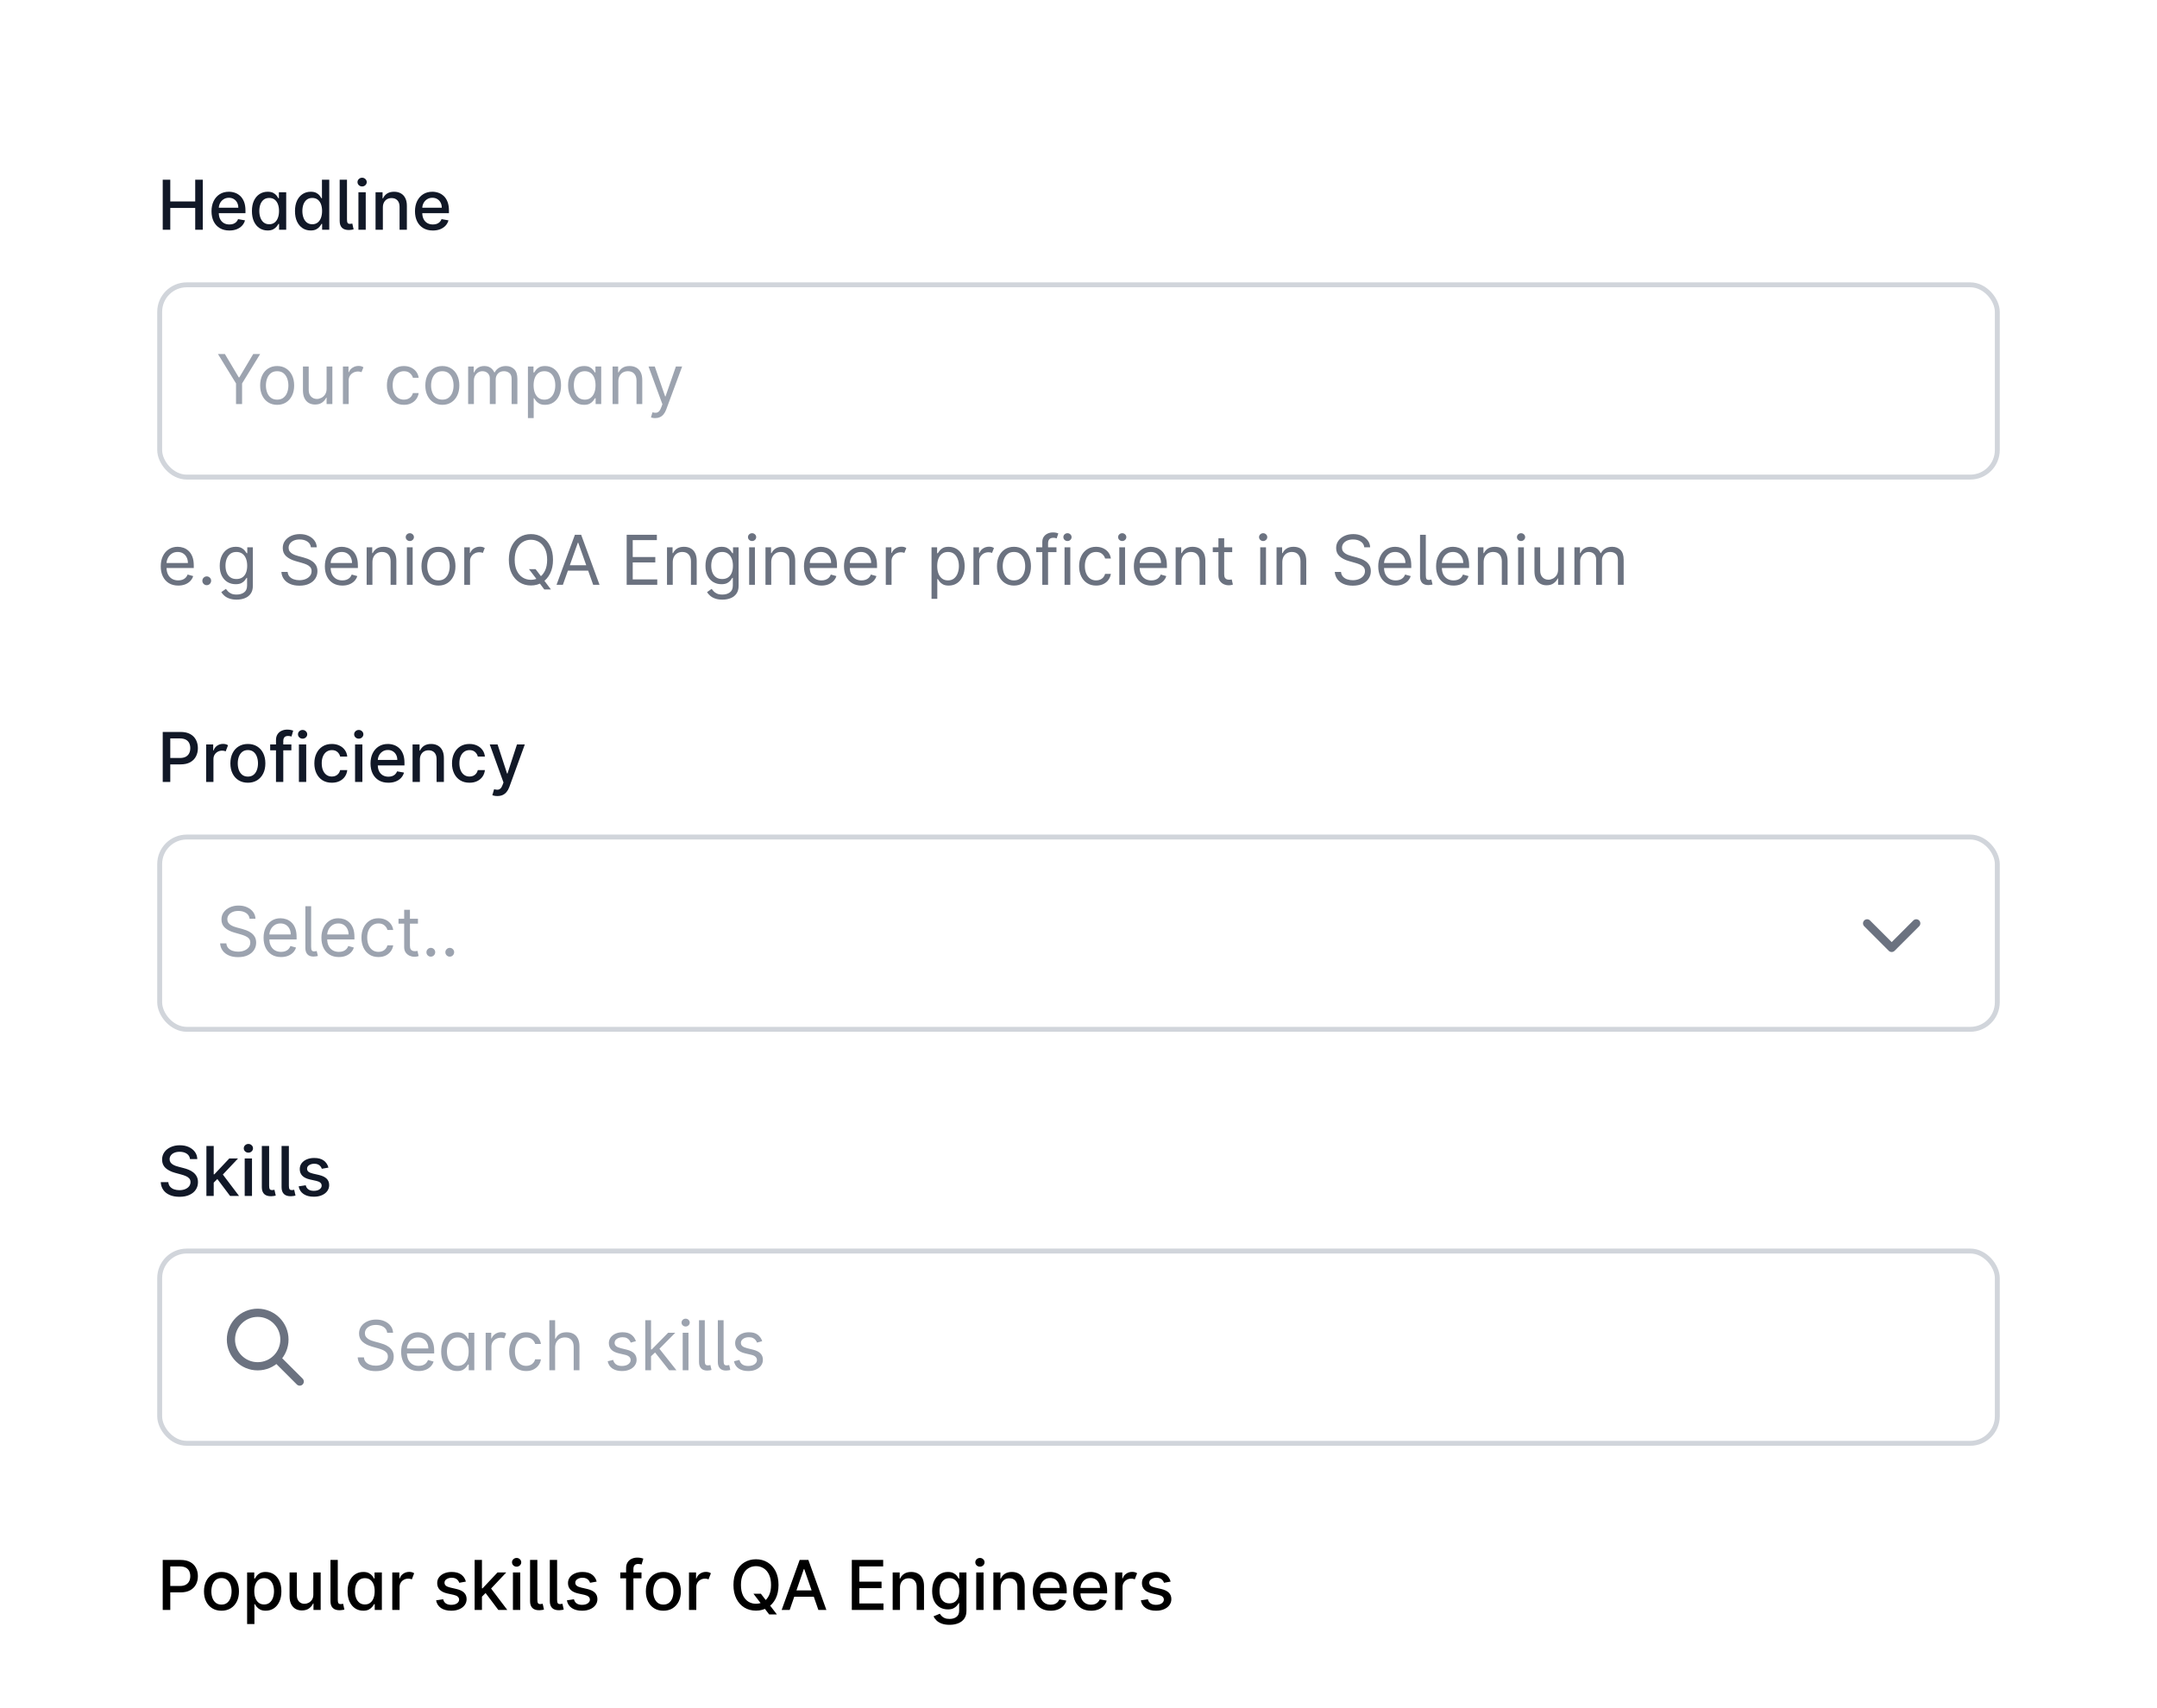 <svg width="327" height="259" viewBox="0 0 327 259" fill="none" xmlns="http://www.w3.org/2000/svg">
<rect width="327" height="403.483" rx="7.449" fill="white"/>
<path d="M24.669 34.836V27.252H25.814V30.548H29.594V27.252H30.742V34.836H29.594V31.529H25.814V34.836H24.669ZM34.772 34.951C34.211 34.951 33.728 34.831 33.324 34.592C32.921 34.35 32.61 34.01 32.39 33.573C32.173 33.134 32.065 32.619 32.065 32.029C32.065 31.446 32.173 30.933 32.39 30.488C32.61 30.044 32.916 29.697 33.309 29.448C33.704 29.198 34.165 29.074 34.694 29.074C35.015 29.074 35.326 29.127 35.627 29.233C35.928 29.339 36.199 29.506 36.438 29.733C36.677 29.96 36.866 30.255 37.005 30.618C37.143 30.978 37.212 31.417 37.212 31.933V32.325H32.69V31.496H36.127C36.127 31.204 36.068 30.946 35.949 30.722C35.831 30.494 35.664 30.316 35.449 30.185C35.237 30.054 34.987 29.988 34.701 29.988C34.39 29.988 34.118 30.065 33.886 30.218C33.657 30.369 33.479 30.566 33.353 30.811C33.23 31.052 33.168 31.315 33.168 31.599V32.247C33.168 32.628 33.235 32.951 33.368 33.218C33.504 33.484 33.693 33.688 33.935 33.829C34.176 33.967 34.459 34.036 34.783 34.036C34.992 34.036 35.184 34.006 35.357 33.947C35.529 33.885 35.679 33.794 35.805 33.673C35.931 33.552 36.027 33.403 36.094 33.225L37.142 33.414C37.058 33.722 36.907 33.993 36.69 34.225C36.475 34.455 36.205 34.633 35.879 34.762C35.555 34.888 35.186 34.951 34.772 34.951ZM40.57 34.947C40.111 34.947 39.701 34.83 39.34 34.595C38.982 34.358 38.701 34.021 38.496 33.584C38.294 33.145 38.192 32.618 38.192 32.003C38.192 31.388 38.295 30.862 38.5 30.425C38.707 29.988 38.991 29.654 39.352 29.422C39.712 29.19 40.12 29.074 40.577 29.074C40.93 29.074 41.214 29.133 41.429 29.252C41.646 29.367 41.814 29.503 41.933 29.659C42.054 29.814 42.147 29.951 42.214 30.07H42.281V29.148H43.388V34.836H42.307V33.951H42.214C42.147 34.072 42.051 34.21 41.925 34.366C41.802 34.521 41.631 34.657 41.414 34.773C41.197 34.889 40.916 34.947 40.57 34.947ZM40.814 34.003C41.133 34.003 41.402 33.919 41.621 33.751C41.844 33.581 42.012 33.345 42.125 33.044C42.241 32.742 42.299 32.392 42.299 31.992C42.299 31.597 42.242 31.251 42.129 30.955C42.015 30.659 41.849 30.428 41.629 30.262C41.409 30.097 41.138 30.014 40.814 30.014C40.481 30.014 40.203 30.101 39.981 30.274C39.759 30.446 39.591 30.682 39.477 30.981C39.366 31.28 39.311 31.617 39.311 31.992C39.311 32.372 39.367 32.714 39.481 33.018C39.595 33.321 39.763 33.562 39.985 33.74C40.209 33.915 40.486 34.003 40.814 34.003ZM47.098 34.947C46.639 34.947 46.229 34.83 45.868 34.595C45.51 34.358 45.229 34.021 45.024 33.584C44.821 33.145 44.72 32.618 44.72 32.003C44.72 31.388 44.823 30.862 45.028 30.425C45.235 29.988 45.519 29.654 45.879 29.422C46.24 29.19 46.648 29.074 47.105 29.074C47.458 29.074 47.742 29.133 47.957 29.252C48.174 29.367 48.342 29.503 48.46 29.659C48.581 29.814 48.675 29.951 48.742 30.07H48.809V27.252H49.916V34.836H48.834V33.951H48.742C48.675 34.072 48.579 34.21 48.453 34.366C48.33 34.521 48.159 34.657 47.942 34.773C47.725 34.889 47.443 34.947 47.098 34.947ZM47.342 34.003C47.661 34.003 47.93 33.919 48.149 33.751C48.372 33.581 48.539 33.345 48.653 33.044C48.769 32.742 48.827 32.392 48.827 31.992C48.827 31.597 48.77 31.251 48.657 30.955C48.543 30.659 48.377 30.428 48.157 30.262C47.937 30.097 47.666 30.014 47.342 30.014C47.009 30.014 46.731 30.101 46.509 30.274C46.287 30.446 46.119 30.682 46.005 30.981C45.894 31.28 45.839 31.617 45.839 31.992C45.839 32.372 45.895 32.714 46.009 33.018C46.123 33.321 46.29 33.562 46.513 33.74C46.737 33.915 47.014 34.003 47.342 34.003ZM51.496 27.252H52.603V33.281C52.603 33.525 52.634 33.698 52.696 33.799C52.76 33.9 52.881 33.948 53.059 33.944C53.155 33.941 53.227 33.935 53.274 33.925C53.323 33.915 53.367 33.904 53.407 33.892L53.607 34.777C53.531 34.799 53.433 34.82 53.314 34.84C53.198 34.862 53.066 34.874 52.918 34.877C52.439 34.884 52.083 34.77 51.848 34.536C51.613 34.301 51.496 33.959 51.496 33.51V27.252ZM54.337 34.836V29.148H55.445V34.836H54.337ZM54.897 28.27C54.704 28.27 54.539 28.206 54.4 28.078C54.265 27.947 54.197 27.791 54.197 27.611C54.197 27.428 54.265 27.273 54.4 27.144C54.539 27.014 54.704 26.948 54.897 26.948C55.089 26.948 55.253 27.014 55.389 27.144C55.527 27.273 55.596 27.428 55.596 27.611C55.596 27.791 55.527 27.947 55.389 28.078C55.253 28.206 55.089 28.27 54.897 28.27ZM58.042 31.459V34.836H56.934V29.148H57.997V30.074H58.068C58.198 29.772 58.403 29.53 58.682 29.348C58.964 29.165 59.318 29.074 59.745 29.074C60.133 29.074 60.472 29.155 60.763 29.318C61.055 29.479 61.281 29.718 61.441 30.037C61.602 30.355 61.682 30.749 61.682 31.218V34.836H60.575V31.351C60.575 30.939 60.467 30.617 60.252 30.385C60.038 30.15 59.743 30.033 59.367 30.033C59.111 30.033 58.882 30.088 58.682 30.2C58.485 30.311 58.328 30.474 58.212 30.688C58.098 30.901 58.042 31.157 58.042 31.459ZM65.618 34.951C65.058 34.951 64.575 34.831 64.17 34.592C63.768 34.35 63.457 34.01 63.237 33.573C63.02 33.134 62.911 32.619 62.911 32.029C62.911 31.446 63.02 30.933 63.237 30.488C63.457 30.044 63.763 29.697 64.156 29.448C64.551 29.198 65.012 29.074 65.541 29.074C65.862 29.074 66.173 29.127 66.474 29.233C66.775 29.339 67.045 29.506 67.285 29.733C67.524 29.96 67.713 30.255 67.851 30.618C67.99 30.978 68.059 31.417 68.059 31.933V32.325H63.537V31.496H66.974C66.974 31.204 66.915 30.946 66.796 30.722C66.677 30.494 66.511 30.316 66.296 30.185C66.084 30.054 65.834 29.988 65.548 29.988C65.237 29.988 64.965 30.065 64.733 30.218C64.504 30.369 64.326 30.566 64.2 30.811C64.077 31.052 64.015 31.315 64.015 31.599V32.247C64.015 32.628 64.082 32.951 64.215 33.218C64.351 33.484 64.54 33.688 64.781 33.829C65.023 33.967 65.306 34.036 65.629 34.036C65.839 34.036 66.031 34.006 66.204 33.947C66.376 33.885 66.526 33.794 66.651 33.673C66.778 33.552 66.874 33.403 66.94 33.225L67.988 33.414C67.904 33.722 67.754 33.993 67.537 34.225C67.322 34.455 67.052 34.633 66.726 34.762C66.402 34.888 66.033 34.951 65.618 34.951Z" fill="#111827"/>
<g filter="url(#filter0_d_246_100903)">
<rect x="23.836" y="41.815" width="279.328" height="29.898" rx="4.469" fill="white"/>
<path d="M33.041 52.68H34.093L36.196 56.22H36.285L38.389 52.68H39.44L36.7 57.139V60.264H35.781V57.139L33.041 52.68ZM42.016 60.383C41.502 60.383 41.052 60.261 40.664 60.016C40.279 59.772 39.978 59.43 39.761 58.99C39.546 58.551 39.438 58.037 39.438 57.45C39.438 56.857 39.546 56.34 39.761 55.898C39.978 55.456 40.279 55.113 40.664 54.869C41.052 54.624 41.502 54.502 42.016 54.502C42.529 54.502 42.979 54.624 43.364 54.869C43.751 55.113 44.053 55.456 44.267 55.898C44.485 56.34 44.593 56.857 44.593 57.45C44.593 58.037 44.485 58.551 44.267 58.99C44.053 59.43 43.751 59.772 43.364 60.016C42.979 60.261 42.529 60.383 42.016 60.383ZM42.016 59.598C42.406 59.598 42.727 59.498 42.979 59.298C43.23 59.098 43.417 58.835 43.538 58.509C43.659 58.183 43.719 57.83 43.719 57.45C43.719 57.069 43.659 56.715 43.538 56.387C43.417 56.059 43.23 55.793 42.979 55.591C42.727 55.388 42.406 55.287 42.016 55.287C41.626 55.287 41.305 55.388 41.053 55.591C40.801 55.793 40.615 56.059 40.494 56.387C40.373 56.715 40.312 57.069 40.312 57.45C40.312 57.83 40.373 58.183 40.494 58.509C40.615 58.835 40.801 59.098 41.053 59.298C41.305 59.498 41.626 59.598 42.016 59.598ZM49.512 57.938V54.576H50.386V60.264H49.512V59.301H49.453C49.319 59.59 49.112 59.836 48.831 60.038C48.549 60.238 48.194 60.338 47.764 60.338C47.409 60.338 47.093 60.261 46.816 60.105C46.54 59.947 46.322 59.71 46.164 59.394C46.006 59.075 45.927 58.674 45.927 58.19V54.576H46.801V58.131C46.801 58.546 46.917 58.877 47.149 59.124C47.384 59.37 47.683 59.494 48.045 59.494C48.263 59.494 48.484 59.438 48.708 59.327C48.935 59.216 49.126 59.046 49.279 58.816C49.434 58.587 49.512 58.294 49.512 57.938ZM51.987 60.264V54.576H52.831V55.435H52.89C52.992 55.154 53.178 54.925 53.449 54.75C53.721 54.575 54.028 54.487 54.371 54.487C54.53 54.487 54.668 54.506 54.786 54.543C54.905 54.58 55.008 54.63 55.097 54.694L54.801 55.435C54.739 55.403 54.667 55.378 54.583 55.361C54.501 55.341 54.406 55.331 54.297 55.331C54.021 55.331 53.774 55.389 53.557 55.505C53.342 55.622 53.172 55.78 53.046 55.98C52.922 56.179 52.861 56.408 52.861 56.665V60.264H51.987ZM61.233 60.383C60.699 60.383 60.24 60.257 59.855 60.005C59.47 59.753 59.174 59.406 58.966 58.964C58.759 58.522 58.655 58.017 58.655 57.45C58.655 56.872 58.761 56.362 58.974 55.92C59.188 55.476 59.487 55.129 59.87 54.88C60.255 54.628 60.704 54.502 61.218 54.502C61.618 54.502 61.978 54.576 62.299 54.724C62.62 54.872 62.883 55.08 63.088 55.346C63.293 55.613 63.42 55.924 63.469 56.279H62.596C62.529 56.02 62.381 55.791 62.151 55.591C61.924 55.388 61.618 55.287 61.233 55.287C60.892 55.287 60.593 55.376 60.337 55.554C60.082 55.729 59.883 55.977 59.74 56.298C59.6 56.617 59.529 56.99 59.529 57.42C59.529 57.859 59.598 58.242 59.737 58.568C59.877 58.894 60.075 59.147 60.329 59.327C60.586 59.508 60.887 59.598 61.233 59.598C61.46 59.598 61.666 59.558 61.851 59.479C62.036 59.4 62.193 59.286 62.321 59.138C62.45 58.99 62.541 58.812 62.596 58.605H63.469C63.42 58.941 63.298 59.243 63.103 59.512C62.91 59.779 62.655 59.991 62.336 60.149C62.02 60.305 61.652 60.383 61.233 60.383ZM67.058 60.383C66.544 60.383 66.094 60.261 65.706 60.016C65.321 59.772 65.02 59.43 64.803 58.99C64.588 58.551 64.48 58.037 64.48 57.45C64.48 56.857 64.588 56.34 64.803 55.898C65.02 55.456 65.321 55.113 65.706 54.869C66.094 54.624 66.544 54.502 67.058 54.502C67.571 54.502 68.021 54.624 68.406 54.869C68.793 55.113 69.095 55.456 69.309 55.898C69.527 56.34 69.635 56.857 69.635 57.45C69.635 58.037 69.527 58.551 69.309 58.99C69.095 59.43 68.793 59.772 68.406 60.016C68.021 60.261 67.571 60.383 67.058 60.383ZM67.058 59.598C67.448 59.598 67.769 59.498 68.021 59.298C68.272 59.098 68.459 58.835 68.58 58.509C68.701 58.183 68.761 57.83 68.761 57.45C68.761 57.069 68.701 56.715 68.58 56.387C68.459 56.059 68.272 55.793 68.021 55.591C67.769 55.388 67.448 55.287 67.058 55.287C66.668 55.287 66.347 55.388 66.095 55.591C65.843 55.793 65.657 56.059 65.536 56.387C65.415 56.715 65.354 57.069 65.354 57.45C65.354 57.83 65.415 58.183 65.536 58.509C65.657 58.835 65.843 59.098 66.095 59.298C66.347 59.498 66.668 59.598 67.058 59.598ZM70.969 60.264V54.576H71.814V55.465H71.888C72.006 55.161 72.198 54.925 72.462 54.758C72.726 54.587 73.043 54.502 73.413 54.502C73.789 54.502 74.101 54.587 74.35 54.758C74.602 54.925 74.799 55.161 74.939 55.465H74.998C75.144 55.171 75.363 54.938 75.654 54.765C75.945 54.59 76.295 54.502 76.702 54.502C77.21 54.502 77.626 54.661 77.95 54.98C78.273 55.296 78.435 55.788 78.435 56.457V60.264H77.561V56.457C77.561 56.038 77.446 55.738 77.217 55.557C76.987 55.377 76.717 55.287 76.406 55.287C76.006 55.287 75.696 55.408 75.476 55.65C75.256 55.889 75.147 56.193 75.147 56.561V60.264H74.258V56.368C74.258 56.045 74.153 55.785 73.943 55.587C73.733 55.387 73.463 55.287 73.132 55.287C72.905 55.287 72.693 55.347 72.495 55.468C72.3 55.59 72.142 55.757 72.021 55.972C71.903 56.184 71.843 56.43 71.843 56.709V60.264H70.969ZM80.033 62.397V54.576H80.877V55.48H80.981C81.045 55.381 81.134 55.255 81.248 55.102C81.364 54.946 81.529 54.808 81.744 54.687C81.961 54.564 82.255 54.502 82.625 54.502C83.104 54.502 83.526 54.622 83.892 54.861C84.257 55.101 84.542 55.44 84.747 55.88C84.952 56.319 85.055 56.837 85.055 57.435C85.055 58.037 84.952 58.559 84.747 59.001C84.542 59.441 84.258 59.782 83.895 60.023C83.532 60.263 83.114 60.383 82.64 60.383C82.275 60.383 81.982 60.322 81.762 60.201C81.543 60.078 81.374 59.938 81.255 59.783C81.136 59.625 81.045 59.494 80.981 59.39H80.907V62.397H80.033ZM80.892 57.42C80.892 57.85 80.955 58.229 81.081 58.557C81.207 58.883 81.391 59.138 81.633 59.324C81.875 59.506 82.171 59.598 82.522 59.598C82.887 59.598 83.192 59.501 83.436 59.309C83.683 59.114 83.868 58.852 83.992 58.524C84.118 58.193 84.181 57.825 84.181 57.42C84.181 57.02 84.119 56.66 83.995 56.339C83.874 56.015 83.691 55.76 83.444 55.572C83.199 55.382 82.892 55.287 82.522 55.287C82.166 55.287 81.867 55.377 81.625 55.557C81.383 55.735 81.201 55.984 81.077 56.305C80.954 56.624 80.892 56.995 80.892 57.42ZM88.535 60.383C88.061 60.383 87.643 60.263 87.28 60.023C86.917 59.782 86.633 59.441 86.428 59.001C86.224 58.559 86.121 58.037 86.121 57.435C86.121 56.837 86.224 56.319 86.428 55.88C86.633 55.44 86.918 55.101 87.284 54.861C87.649 54.622 88.071 54.502 88.55 54.502C88.921 54.502 89.213 54.564 89.428 54.687C89.645 54.808 89.811 54.946 89.924 55.102C90.04 55.255 90.13 55.381 90.195 55.48H90.269V54.576H91.143V60.264H90.298V59.39H90.195C90.13 59.494 90.039 59.625 89.921 59.783C89.802 59.938 89.633 60.078 89.413 60.201C89.194 60.322 88.901 60.383 88.535 60.383ZM88.654 59.598C89.005 59.598 89.301 59.506 89.543 59.324C89.785 59.138 89.969 58.883 90.095 58.557C90.221 58.229 90.283 57.85 90.283 57.42C90.283 56.995 90.222 56.624 90.098 56.305C89.975 55.984 89.792 55.735 89.55 55.557C89.308 55.377 89.01 55.287 88.654 55.287C88.284 55.287 87.975 55.382 87.728 55.572C87.484 55.76 87.3 56.015 87.177 56.339C87.055 56.66 86.995 57.02 86.995 57.42C86.995 57.825 87.057 58.193 87.18 58.524C87.306 58.852 87.491 59.114 87.736 59.309C87.983 59.501 88.289 59.598 88.654 59.598ZM93.739 56.842V60.264H92.865V54.576H93.709V55.465H93.783C93.916 55.176 94.119 54.944 94.39 54.769C94.662 54.591 95.013 54.502 95.442 54.502C95.827 54.502 96.164 54.581 96.453 54.739C96.742 54.895 96.966 55.132 97.127 55.45C97.287 55.766 97.368 56.166 97.368 56.65V60.264H96.494V56.709C96.494 56.262 96.378 55.914 96.146 55.665C95.914 55.413 95.595 55.287 95.19 55.287C94.911 55.287 94.662 55.347 94.442 55.468C94.225 55.59 94.053 55.766 93.927 55.998C93.802 56.23 93.739 56.512 93.739 56.842ZM99.324 62.397C99.176 62.397 99.044 62.385 98.928 62.36C98.812 62.338 98.731 62.316 98.687 62.294L98.909 61.523C99.121 61.578 99.309 61.597 99.472 61.583C99.635 61.568 99.779 61.495 99.905 61.364C100.034 61.236 100.151 61.027 100.257 60.738L100.42 60.294L98.317 54.576H99.265L100.835 59.109H100.894L102.464 54.576H103.412L100.998 61.094C100.889 61.388 100.755 61.631 100.594 61.823C100.434 62.018 100.247 62.163 100.035 62.257C99.825 62.35 99.588 62.397 99.324 62.397Z" fill="#9CA3AF"/>
<rect x="24.208" y="42.188" width="278.583" height="29.153" rx="4.097" stroke="#D1D5DB" stroke-width="0.745"/>
</g>
<path d="M27.021 88.79C26.473 88.79 26 88.669 25.602 88.427C25.207 88.183 24.902 87.842 24.688 87.405C24.475 86.966 24.369 86.455 24.369 85.872C24.369 85.29 24.475 84.776 24.688 84.332C24.902 83.885 25.201 83.537 25.584 83.287C25.969 83.036 26.418 82.91 26.932 82.91C27.228 82.91 27.521 82.959 27.809 83.058C28.098 83.157 28.361 83.317 28.598 83.539C28.835 83.759 29.024 84.05 29.165 84.413C29.306 84.776 29.376 85.223 29.376 85.754V86.124H24.991V85.369H28.487C28.487 85.048 28.423 84.761 28.295 84.51C28.169 84.258 27.988 84.059 27.754 83.913C27.522 83.768 27.248 83.695 26.932 83.695C26.584 83.695 26.282 83.781 26.028 83.954C25.776 84.124 25.583 84.347 25.447 84.621C25.311 84.895 25.243 85.188 25.243 85.502V86.006C25.243 86.435 25.317 86.799 25.465 87.098C25.616 87.394 25.825 87.62 26.091 87.776C26.358 87.929 26.668 88.005 27.021 88.005C27.25 88.005 27.458 87.973 27.643 87.909C27.831 87.842 27.992 87.744 28.128 87.613C28.264 87.479 28.369 87.314 28.443 87.117L29.287 87.353C29.198 87.64 29.049 87.892 28.839 88.109C28.629 88.324 28.37 88.492 28.061 88.613C27.753 88.731 27.406 88.79 27.021 88.79ZM31.342 88.731C31.16 88.731 31.003 88.666 30.872 88.535C30.741 88.404 30.676 88.247 30.676 88.064C30.676 87.882 30.741 87.725 30.872 87.594C31.003 87.463 31.16 87.398 31.342 87.398C31.525 87.398 31.682 87.463 31.813 87.594C31.944 87.725 32.009 87.882 32.009 88.064C32.009 88.186 31.978 88.297 31.916 88.398C31.857 88.499 31.777 88.581 31.676 88.642C31.577 88.701 31.466 88.731 31.342 88.731ZM35.873 90.923C35.451 90.923 35.088 90.869 34.785 90.76C34.481 90.654 34.228 90.514 34.025 90.338C33.825 90.165 33.666 89.98 33.548 89.783L34.244 89.294C34.323 89.398 34.423 89.516 34.544 89.65C34.665 89.785 34.83 89.903 35.04 90.001C35.252 90.103 35.53 90.153 35.873 90.153C36.332 90.153 36.711 90.042 37.01 89.82C37.309 89.598 37.458 89.25 37.458 88.776V87.62H37.384C37.32 87.724 37.229 87.852 37.11 88.005C36.994 88.156 36.826 88.29 36.606 88.409C36.389 88.525 36.095 88.583 35.725 88.583C35.266 88.583 34.854 88.474 34.488 88.257C34.125 88.04 33.838 87.724 33.625 87.309C33.416 86.894 33.311 86.391 33.311 85.798C33.311 85.216 33.413 84.708 33.618 84.276C33.823 83.842 34.108 83.506 34.473 83.269C34.839 83.029 35.261 82.91 35.74 82.91C36.11 82.91 36.404 82.971 36.621 83.095C36.841 83.216 37.009 83.354 37.125 83.51C37.243 83.663 37.335 83.789 37.399 83.887H37.488V82.984H38.332V88.835C38.332 89.324 38.221 89.721 37.999 90.027C37.779 90.336 37.483 90.562 37.11 90.705C36.74 90.851 36.328 90.923 35.873 90.923ZM35.844 87.798C36.194 87.798 36.49 87.718 36.732 87.557C36.974 87.397 37.158 87.166 37.284 86.865C37.41 86.564 37.473 86.203 37.473 85.783C37.473 85.374 37.411 85.012 37.288 84.698C37.164 84.385 36.982 84.139 36.74 83.961C36.498 83.784 36.199 83.695 35.844 83.695C35.473 83.695 35.165 83.789 34.918 83.976C34.673 84.164 34.489 84.416 34.366 84.732C34.245 85.048 34.185 85.398 34.185 85.783C34.185 86.178 34.246 86.528 34.37 86.831C34.496 87.133 34.681 87.37 34.925 87.542C35.172 87.713 35.478 87.798 35.844 87.798ZM47.131 82.984C47.087 82.609 46.906 82.317 46.59 82.11C46.274 81.902 45.887 81.799 45.428 81.799C45.092 81.799 44.798 81.853 44.546 81.962C44.297 82.07 44.102 82.22 43.961 82.41C43.823 82.6 43.754 82.816 43.754 83.058C43.754 83.26 43.802 83.434 43.898 83.58C43.997 83.723 44.123 83.843 44.276 83.939C44.429 84.033 44.589 84.111 44.757 84.172C44.925 84.232 45.079 84.28 45.22 84.317L45.99 84.524C46.188 84.576 46.408 84.648 46.65 84.739C46.894 84.83 47.127 84.955 47.349 85.113C47.574 85.269 47.759 85.469 47.905 85.713C48.051 85.957 48.123 86.257 48.123 86.613C48.123 87.023 48.016 87.393 47.801 87.724C47.589 88.055 47.278 88.318 46.868 88.513C46.461 88.708 45.966 88.805 45.383 88.805C44.84 88.805 44.37 88.718 43.972 88.542C43.577 88.367 43.266 88.123 43.039 87.809C42.814 87.496 42.687 87.131 42.657 86.717H43.605C43.63 87.003 43.727 87.24 43.894 87.428C44.065 87.613 44.279 87.751 44.539 87.842C44.8 87.931 45.082 87.976 45.383 87.976C45.734 87.976 46.048 87.919 46.327 87.805C46.606 87.689 46.827 87.529 46.99 87.324C47.153 87.117 47.235 86.875 47.235 86.598C47.235 86.346 47.164 86.141 47.024 85.983C46.883 85.825 46.698 85.697 46.468 85.598C46.239 85.499 45.99 85.413 45.724 85.339L44.791 85.072C44.198 84.902 43.729 84.659 43.383 84.343C43.038 84.027 42.865 83.613 42.865 83.102C42.865 82.678 42.98 82.307 43.209 81.991C43.441 81.673 43.752 81.426 44.142 81.251C44.535 81.073 44.973 80.984 45.457 80.984C45.946 80.984 46.38 81.072 46.761 81.247C47.141 81.42 47.442 81.657 47.664 81.958C47.889 82.259 48.007 82.601 48.02 82.984H47.131ZM51.9 88.79C51.352 88.79 50.879 88.669 50.481 88.427C50.087 88.183 49.782 87.842 49.567 87.405C49.355 86.966 49.248 86.455 49.248 85.872C49.248 85.29 49.355 84.776 49.567 84.332C49.782 83.885 50.08 83.537 50.463 83.287C50.848 83.036 51.297 82.91 51.811 82.91C52.107 82.91 52.4 82.959 52.689 83.058C52.977 83.157 53.24 83.317 53.477 83.539C53.714 83.759 53.903 84.05 54.044 84.413C54.185 84.776 54.255 85.223 54.255 85.754V86.124H49.87V85.369H53.366C53.366 85.048 53.302 84.761 53.174 84.51C53.048 84.258 52.868 84.059 52.633 83.913C52.401 83.768 52.127 83.695 51.811 83.695C51.463 83.695 51.162 83.781 50.907 83.954C50.656 84.124 50.462 84.347 50.326 84.621C50.19 84.895 50.122 85.188 50.122 85.502V86.006C50.122 86.435 50.196 86.799 50.344 87.098C50.495 87.394 50.704 87.62 50.97 87.776C51.237 87.929 51.547 88.005 51.9 88.005C52.129 88.005 52.337 87.973 52.522 87.909C52.71 87.842 52.871 87.744 53.007 87.613C53.143 87.479 53.248 87.314 53.322 87.117L54.166 87.353C54.077 87.64 53.928 87.892 53.718 88.109C53.508 88.324 53.249 88.492 52.94 88.613C52.632 88.731 52.285 88.79 51.9 88.79ZM56.459 85.25V88.672H55.584V82.984H56.429V83.873H56.503C56.636 83.584 56.839 83.352 57.11 83.176C57.382 82.999 57.732 82.91 58.162 82.91C58.547 82.91 58.884 82.989 59.173 83.147C59.462 83.302 59.686 83.539 59.847 83.858C60.007 84.174 60.088 84.574 60.088 85.058V88.672H59.214V85.117C59.214 84.67 59.098 84.322 58.865 84.073C58.633 83.821 58.315 83.695 57.91 83.695C57.631 83.695 57.382 83.755 57.162 83.876C56.945 83.997 56.773 84.174 56.647 84.406C56.521 84.638 56.459 84.919 56.459 85.25ZM61.685 88.672V82.984H62.559V88.672H61.685ZM62.129 82.036C61.959 82.036 61.812 81.978 61.688 81.862C61.567 81.746 61.507 81.606 61.507 81.443C61.507 81.28 61.567 81.141 61.688 81.025C61.812 80.909 61.959 80.851 62.129 80.851C62.299 80.851 62.445 80.909 62.566 81.025C62.689 81.141 62.751 81.28 62.751 81.443C62.751 81.606 62.689 81.746 62.566 81.862C62.445 81.978 62.299 82.036 62.129 82.036ZM66.47 88.79C65.957 88.79 65.506 88.668 65.118 88.424C64.733 88.179 64.432 87.837 64.215 87.398C64 86.959 63.893 86.445 63.893 85.857C63.893 85.265 64 84.748 64.215 84.306C64.432 83.864 64.733 83.521 65.118 83.276C65.506 83.032 65.957 82.91 66.47 82.91C66.984 82.91 67.433 83.032 67.818 83.276C68.206 83.521 68.507 83.864 68.722 84.306C68.939 84.748 69.047 85.265 69.047 85.857C69.047 86.445 68.939 86.959 68.722 87.398C68.507 87.837 68.206 88.179 67.818 88.424C67.433 88.668 66.984 88.79 66.47 88.79ZM66.47 88.005C66.86 88.005 67.181 87.905 67.433 87.705C67.685 87.505 67.871 87.242 67.992 86.917C68.113 86.591 68.174 86.238 68.174 85.857C68.174 85.477 68.113 85.123 67.992 84.795C67.871 84.466 67.685 84.201 67.433 83.998C67.181 83.796 66.86 83.695 66.47 83.695C66.08 83.695 65.759 83.796 65.507 83.998C65.255 84.201 65.069 84.466 64.948 84.795C64.827 85.123 64.767 85.477 64.767 85.857C64.767 86.238 64.827 86.591 64.948 86.917C65.069 87.242 65.255 87.505 65.507 87.705C65.759 87.905 66.08 88.005 66.47 88.005ZM70.382 88.672V82.984H71.226V83.843H71.285C71.386 83.561 71.573 83.333 71.844 83.158C72.116 82.983 72.423 82.895 72.766 82.895C72.924 82.895 73.063 82.913 73.181 82.95C73.3 82.987 73.403 83.038 73.492 83.102L73.196 83.843C73.134 83.811 73.061 83.786 72.978 83.769C72.896 83.749 72.801 83.739 72.692 83.739C72.416 83.739 72.169 83.797 71.952 83.913C71.737 84.029 71.567 84.187 71.441 84.387C71.317 84.587 71.256 84.816 71.256 85.072V88.672H70.382ZM80.191 86.302H81.198L82.042 87.413L82.264 87.709L83.523 89.383H82.516L81.687 88.272L81.479 87.99L80.191 86.302ZM83.835 84.88C83.835 85.68 83.69 86.371 83.401 86.954C83.112 87.536 82.716 87.986 82.212 88.302C81.709 88.618 81.134 88.776 80.487 88.776C79.84 88.776 79.265 88.618 78.761 88.302C78.257 87.986 77.861 87.536 77.572 86.954C77.284 86.371 77.139 85.68 77.139 84.88C77.139 84.08 77.284 83.389 77.572 82.806C77.861 82.223 78.257 81.774 78.761 81.458C79.265 81.142 79.84 80.984 80.487 80.984C81.134 80.984 81.709 81.142 82.212 81.458C82.716 81.774 83.112 82.223 83.401 82.806C83.69 83.389 83.835 84.08 83.835 84.88ZM82.946 84.88C82.946 84.223 82.836 83.669 82.616 83.217C82.399 82.765 82.104 82.423 81.731 82.191C81.361 81.959 80.946 81.843 80.487 81.843C80.028 81.843 79.612 81.959 79.239 82.191C78.868 82.423 78.573 82.765 78.354 83.217C78.136 83.669 78.028 84.223 78.028 84.88C78.028 85.537 78.136 86.091 78.354 86.543C78.573 86.994 78.868 87.336 79.239 87.568C79.612 87.8 80.028 87.916 80.487 87.916C80.946 87.916 81.361 87.8 81.731 87.568C82.104 87.336 82.399 86.994 82.616 86.543C82.836 86.091 82.946 85.537 82.946 84.88ZM85.333 88.672H84.371L87.155 81.088H88.103L90.888 88.672H89.925L87.659 82.287H87.6L85.333 88.672ZM85.689 85.709H89.57V86.524H85.689V85.709ZM95.002 88.672V81.088H99.58V81.902H95.921V84.465H99.343V85.28H95.921V87.857H99.639V88.672H95.002ZM101.99 85.25V88.672H101.116V82.984H101.961V83.873H102.035C102.168 83.584 102.371 83.352 102.642 83.176C102.914 82.999 103.264 82.91 103.694 82.91C104.079 82.91 104.416 82.989 104.705 83.147C104.994 83.302 105.218 83.539 105.379 83.858C105.539 84.174 105.62 84.574 105.62 85.058V88.672H104.746V85.117C104.746 84.67 104.63 84.322 104.397 84.073C104.165 83.821 103.847 83.695 103.442 83.695C103.163 83.695 102.914 83.755 102.694 83.876C102.477 83.997 102.305 84.174 102.179 84.406C102.053 84.638 101.99 84.919 101.99 85.25ZM109.513 90.923C109.09 90.923 108.727 90.869 108.424 90.76C108.12 90.654 107.867 90.514 107.665 90.338C107.465 90.165 107.305 89.98 107.187 89.783L107.883 89.294C107.962 89.398 108.062 89.516 108.183 89.65C108.304 89.785 108.469 89.903 108.679 90.001C108.892 90.103 109.169 90.153 109.513 90.153C109.972 90.153 110.351 90.042 110.649 89.82C110.948 89.598 111.098 89.25 111.098 88.776V87.62H111.023C110.959 87.724 110.868 87.852 110.749 88.005C110.633 88.156 110.465 88.29 110.246 88.409C110.029 88.525 109.735 88.583 109.364 88.583C108.905 88.583 108.493 88.474 108.128 88.257C107.765 88.04 107.477 87.724 107.265 87.309C107.055 86.894 106.95 86.391 106.95 85.798C106.95 85.216 107.052 84.708 107.257 84.276C107.462 83.842 107.747 83.506 108.113 83.269C108.478 83.029 108.9 82.91 109.379 82.91C109.75 82.91 110.043 82.971 110.261 83.095C110.48 83.216 110.648 83.354 110.764 83.51C110.883 83.663 110.974 83.789 111.038 83.887H111.127V82.984H111.971V88.835C111.971 89.324 111.86 89.721 111.638 90.027C111.418 90.336 111.122 90.562 110.749 90.705C110.379 90.851 109.967 90.923 109.513 90.923ZM109.483 87.798C109.833 87.798 110.13 87.718 110.372 87.557C110.614 87.397 110.798 87.166 110.923 86.865C111.049 86.564 111.112 86.203 111.112 85.783C111.112 85.374 111.051 85.012 110.927 84.698C110.804 84.385 110.621 84.139 110.379 83.961C110.137 83.784 109.838 83.695 109.483 83.695C109.113 83.695 108.804 83.789 108.557 83.976C108.313 84.164 108.129 84.416 108.005 84.732C107.884 85.048 107.824 85.398 107.824 85.783C107.824 86.178 107.886 86.528 108.009 86.831C108.135 87.133 108.32 87.37 108.565 87.542C108.811 87.713 109.118 87.798 109.483 87.798ZM113.571 88.672V82.984H114.445V88.672H113.571ZM114.016 82.036C113.845 82.036 113.698 81.978 113.575 81.862C113.454 81.746 113.393 81.606 113.393 81.443C113.393 81.28 113.454 81.141 113.575 81.025C113.698 80.909 113.845 80.851 114.016 80.851C114.186 80.851 114.332 80.909 114.453 81.025C114.576 81.141 114.638 81.28 114.638 81.443C114.638 81.606 114.576 81.746 114.453 81.862C114.332 81.978 114.186 82.036 114.016 82.036ZM116.92 85.25V88.672H116.046V82.984H116.89V83.873H116.964C117.098 83.584 117.3 83.352 117.572 83.176C117.843 82.999 118.194 82.91 118.623 82.91C119.008 82.91 119.345 82.989 119.634 83.147C119.923 83.302 120.148 83.539 120.308 83.858C120.469 84.174 120.549 84.574 120.549 85.058V88.672H119.675V85.117C119.675 84.67 119.559 84.322 119.327 84.073C119.095 83.821 118.776 83.695 118.372 83.695C118.093 83.695 117.843 83.755 117.623 83.876C117.406 83.997 117.235 84.174 117.109 84.406C116.983 84.638 116.92 84.919 116.92 85.25ZM124.531 88.79C123.983 88.79 123.51 88.669 123.113 88.427C122.718 88.183 122.413 87.842 122.198 87.405C121.986 86.966 121.879 86.455 121.879 85.872C121.879 85.29 121.986 84.776 122.198 84.332C122.413 83.885 122.711 83.537 123.094 83.287C123.479 83.036 123.929 82.91 124.442 82.91C124.738 82.91 125.031 82.959 125.32 83.058C125.609 83.157 125.871 83.317 126.108 83.539C126.345 83.759 126.534 84.05 126.675 84.413C126.816 84.776 126.886 85.223 126.886 85.754V86.124H122.502V85.369H125.997C125.997 85.048 125.933 84.761 125.805 84.51C125.679 84.258 125.499 84.059 125.264 83.913C125.032 83.768 124.758 83.695 124.442 83.695C124.094 83.695 123.793 83.781 123.538 83.954C123.287 84.124 123.093 84.347 122.957 84.621C122.821 84.895 122.753 85.188 122.753 85.502V86.006C122.753 86.435 122.827 86.799 122.976 87.098C123.126 87.394 123.335 87.62 123.601 87.776C123.868 87.929 124.178 88.005 124.531 88.005C124.761 88.005 124.968 87.973 125.153 87.909C125.341 87.842 125.502 87.744 125.638 87.613C125.774 87.479 125.879 87.314 125.953 87.117L126.797 87.353C126.708 87.64 126.559 87.892 126.349 88.109C126.139 88.324 125.88 88.492 125.572 88.613C125.263 88.731 124.916 88.79 124.531 88.79ZM130.6 88.79C130.052 88.79 129.58 88.669 129.182 88.427C128.787 88.183 128.482 87.842 128.267 87.405C128.055 86.966 127.949 86.455 127.949 85.872C127.949 85.29 128.055 84.776 128.267 84.332C128.482 83.885 128.781 83.537 129.164 83.287C129.549 83.036 129.998 82.91 130.512 82.91C130.808 82.91 131.1 82.959 131.389 83.058C131.678 83.157 131.941 83.317 132.178 83.539C132.415 83.759 132.604 84.05 132.745 84.413C132.885 84.776 132.956 85.223 132.956 85.754V86.124H128.571V85.369H132.067C132.067 85.048 132.003 84.761 131.874 84.51C131.748 84.258 131.568 84.059 131.334 83.913C131.102 83.768 130.828 83.695 130.512 83.695C130.163 83.695 129.862 83.781 129.608 83.954C129.356 84.124 129.162 84.347 129.027 84.621C128.891 84.895 128.823 85.188 128.823 85.502V86.006C128.823 86.435 128.897 86.799 129.045 87.098C129.196 87.394 129.404 87.62 129.671 87.776C129.938 87.929 130.247 88.005 130.6 88.005C130.83 88.005 131.037 87.973 131.223 87.909C131.41 87.842 131.572 87.744 131.708 87.613C131.844 87.479 131.948 87.314 132.023 87.117L132.867 87.353C132.778 87.64 132.629 87.892 132.419 88.109C132.209 88.324 131.95 88.492 131.641 88.613C131.332 88.731 130.986 88.79 130.6 88.79ZM134.285 88.672V82.984H135.13V83.843H135.189C135.29 83.561 135.476 83.333 135.748 83.158C136.02 82.983 136.327 82.895 136.67 82.895C136.828 82.895 136.966 82.913 137.085 82.95C137.203 82.987 137.307 83.038 137.396 83.102L137.1 83.843C137.038 83.811 136.965 83.786 136.881 83.769C136.8 83.749 136.705 83.739 136.596 83.739C136.319 83.739 136.073 83.797 135.855 83.913C135.641 84.029 135.47 84.187 135.344 84.387C135.221 84.587 135.159 84.816 135.159 85.072V88.672H134.285ZM141.22 90.805V82.984H142.065V83.887H142.168C142.233 83.789 142.321 83.663 142.435 83.51C142.551 83.354 142.716 83.216 142.931 83.095C143.148 82.971 143.442 82.91 143.813 82.91C144.292 82.91 144.714 83.029 145.079 83.269C145.444 83.508 145.73 83.848 145.935 84.287C146.139 84.727 146.242 85.245 146.242 85.843C146.242 86.445 146.139 86.967 145.935 87.409C145.73 87.849 145.446 88.189 145.083 88.431C144.72 88.671 144.301 88.79 143.827 88.79C143.462 88.79 143.169 88.73 142.95 88.609C142.73 88.486 142.561 88.346 142.442 88.191C142.324 88.032 142.233 87.902 142.168 87.798H142.094V90.805H141.22ZM142.08 85.828C142.08 86.257 142.142 86.636 142.268 86.965C142.394 87.291 142.578 87.546 142.82 87.731C143.062 87.914 143.358 88.005 143.709 88.005C144.074 88.005 144.379 87.909 144.624 87.716C144.87 87.521 145.056 87.26 145.179 86.931C145.305 86.6 145.368 86.233 145.368 85.828C145.368 85.428 145.306 85.067 145.183 84.746C145.062 84.423 144.878 84.168 144.631 83.98C144.387 83.79 144.079 83.695 143.709 83.695C143.353 83.695 143.055 83.785 142.813 83.965C142.571 84.143 142.388 84.392 142.265 84.713C142.141 85.032 142.08 85.403 142.08 85.828ZM147.575 88.672V82.984H148.419V83.843H148.479C148.58 83.561 148.766 83.333 149.038 83.158C149.309 82.983 149.617 82.895 149.96 82.895C150.118 82.895 150.256 82.913 150.375 82.95C150.493 82.987 150.597 83.038 150.686 83.102L150.39 83.843C150.328 83.811 150.255 83.786 150.171 83.769C150.09 83.749 149.995 83.739 149.886 83.739C149.609 83.739 149.362 83.797 149.145 83.913C148.93 84.029 148.76 84.187 148.634 84.387C148.511 84.587 148.449 84.816 148.449 85.072V88.672H147.575ZM153.715 88.79C153.201 88.79 152.751 88.668 152.363 88.424C151.978 88.179 151.677 87.837 151.46 87.398C151.245 86.959 151.138 86.445 151.138 85.857C151.138 85.265 151.245 84.748 151.46 84.306C151.677 83.864 151.978 83.521 152.363 83.276C152.751 83.032 153.201 82.91 153.715 82.91C154.229 82.91 154.678 83.032 155.063 83.276C155.451 83.521 155.752 83.864 155.967 84.306C156.184 84.748 156.292 85.265 156.292 85.857C156.292 86.445 156.184 86.959 155.967 87.398C155.752 87.837 155.451 88.179 155.063 88.424C154.678 88.668 154.229 88.79 153.715 88.79ZM153.715 88.005C154.105 88.005 154.426 87.905 154.678 87.705C154.93 87.505 155.116 87.242 155.237 86.917C155.358 86.591 155.418 86.238 155.418 85.857C155.418 85.477 155.358 85.123 155.237 84.795C155.116 84.466 154.93 84.201 154.678 83.998C154.426 83.796 154.105 83.695 153.715 83.695C153.325 83.695 153.004 83.796 152.752 83.998C152.5 84.201 152.314 84.466 152.193 84.795C152.072 85.123 152.012 85.477 152.012 85.857C152.012 86.238 152.072 86.591 152.193 86.917C152.314 87.242 152.5 87.505 152.752 87.705C153.004 87.905 153.325 88.005 153.715 88.005ZM160.16 82.984V83.724H157.093V82.984H160.16ZM158.012 88.672V82.199C158.012 81.873 158.088 81.601 158.241 81.384C158.394 81.167 158.593 81.004 158.837 80.895C159.082 80.787 159.34 80.732 159.611 80.732C159.826 80.732 160.002 80.749 160.137 80.784C160.273 80.819 160.374 80.851 160.441 80.88L160.189 81.636C160.145 81.621 160.083 81.602 160.004 81.58C159.927 81.558 159.826 81.547 159.7 81.547C159.411 81.547 159.203 81.62 159.074 81.765C158.949 81.911 158.886 82.125 158.886 82.406V88.672H158.012ZM161.384 88.672V82.984H162.258V88.672H161.384ZM161.829 82.036C161.658 82.036 161.511 81.978 161.388 81.862C161.267 81.746 161.207 81.606 161.207 81.443C161.207 81.28 161.267 81.141 161.388 81.025C161.511 80.909 161.658 80.851 161.829 80.851C161.999 80.851 162.145 80.909 162.266 81.025C162.389 81.141 162.451 81.28 162.451 81.443C162.451 81.606 162.389 81.746 162.266 81.862C162.145 81.978 161.999 82.036 161.829 82.036ZM166.17 88.79C165.637 88.79 165.177 88.665 164.792 88.413C164.407 88.161 164.111 87.814 163.903 87.372C163.696 86.93 163.592 86.425 163.592 85.857C163.592 85.28 163.699 84.77 163.911 84.328C164.126 83.884 164.424 83.537 164.807 83.287C165.192 83.036 165.642 82.91 166.155 82.91C166.555 82.91 166.915 82.984 167.236 83.132C167.557 83.28 167.82 83.487 168.025 83.754C168.23 84.021 168.357 84.332 168.407 84.687H167.533C167.466 84.428 167.318 84.198 167.088 83.998C166.861 83.796 166.555 83.695 166.17 83.695C165.829 83.695 165.53 83.784 165.274 83.961C165.019 84.137 164.821 84.385 164.677 84.706C164.537 85.024 164.466 85.398 164.466 85.828C164.466 86.267 164.535 86.65 164.674 86.976C164.814 87.302 165.012 87.555 165.266 87.735C165.523 87.915 165.824 88.005 166.17 88.005C166.397 88.005 166.603 87.966 166.788 87.887C166.973 87.808 167.13 87.694 167.259 87.546C167.387 87.398 167.478 87.22 167.533 87.013H168.407C168.357 87.349 168.235 87.651 168.04 87.92C167.847 88.187 167.592 88.399 167.273 88.557C166.957 88.713 166.59 88.79 166.17 88.79ZM169.684 88.672V82.984H170.558V88.672H169.684ZM170.129 82.036C169.958 82.036 169.811 81.978 169.688 81.862C169.567 81.746 169.506 81.606 169.506 81.443C169.506 81.28 169.567 81.141 169.688 81.025C169.811 80.909 169.958 80.851 170.129 80.851C170.299 80.851 170.445 80.909 170.566 81.025C170.689 81.141 170.751 81.28 170.751 81.443C170.751 81.606 170.689 81.746 170.566 81.862C170.445 81.978 170.299 82.036 170.129 82.036ZM174.544 88.79C173.996 88.79 173.523 88.669 173.125 88.427C172.73 88.183 172.425 87.842 172.211 87.405C171.998 86.966 171.892 86.455 171.892 85.872C171.892 85.29 171.998 84.776 172.211 84.332C172.425 83.885 172.724 83.537 173.107 83.287C173.492 83.036 173.941 82.91 174.455 82.91C174.751 82.91 175.044 82.959 175.332 83.058C175.621 83.157 175.884 83.317 176.121 83.539C176.358 83.759 176.547 84.05 176.688 84.413C176.829 84.776 176.899 85.223 176.899 85.754V86.124H172.514V85.369H176.01C176.01 85.048 175.946 84.761 175.818 84.51C175.692 84.258 175.511 84.059 175.277 83.913C175.045 83.768 174.771 83.695 174.455 83.695C174.107 83.695 173.806 83.781 173.551 83.954C173.299 84.124 173.106 84.347 172.97 84.621C172.834 84.895 172.766 85.188 172.766 85.502V86.006C172.766 86.435 172.84 86.799 172.988 87.098C173.139 87.394 173.348 87.62 173.614 87.776C173.881 87.929 174.191 88.005 174.544 88.005C174.773 88.005 174.981 87.973 175.166 87.909C175.353 87.842 175.515 87.744 175.651 87.613C175.787 87.479 175.892 87.314 175.966 87.117L176.81 87.353C176.721 87.64 176.572 87.892 176.362 88.109C176.152 88.324 175.893 88.492 175.584 88.613C175.276 88.731 174.929 88.79 174.544 88.79ZM179.102 85.25V88.672H178.228V82.984H179.073V83.873H179.147C179.28 83.584 179.483 83.352 179.754 83.176C180.026 82.999 180.376 82.91 180.806 82.91C181.191 82.91 181.528 82.989 181.817 83.147C182.106 83.302 182.33 83.539 182.491 83.858C182.651 84.174 182.732 84.574 182.732 85.058V88.672H181.858V85.117C181.858 84.67 181.742 84.322 181.509 84.073C181.277 83.821 180.959 83.695 180.554 83.695C180.275 83.695 180.026 83.755 179.806 83.876C179.589 83.997 179.417 84.174 179.291 84.406C179.165 84.638 179.102 84.919 179.102 85.25ZM186.802 82.984V83.724H183.855V82.984H186.802ZM184.714 81.621H185.588V87.043C185.588 87.289 185.623 87.475 185.695 87.598C185.769 87.719 185.863 87.8 185.976 87.842C186.092 87.882 186.215 87.902 186.343 87.902C186.439 87.902 186.518 87.897 186.58 87.887C186.642 87.874 186.691 87.865 186.728 87.857L186.906 88.642C186.847 88.665 186.764 88.687 186.658 88.709C186.552 88.734 186.417 88.746 186.254 88.746C186.007 88.746 185.765 88.693 185.528 88.587C185.294 88.481 185.099 88.319 184.943 88.102C184.79 87.884 184.714 87.61 184.714 87.279V81.621ZM191.05 88.672V82.984H191.924V88.672H191.05ZM191.494 82.036C191.324 82.036 191.177 81.978 191.054 81.862C190.933 81.746 190.872 81.606 190.872 81.443C190.872 81.28 190.933 81.141 191.054 81.025C191.177 80.909 191.324 80.851 191.494 80.851C191.665 80.851 191.81 80.909 191.931 81.025C192.055 81.141 192.116 81.28 192.116 81.443C192.116 81.606 192.055 81.746 191.931 81.862C191.81 81.978 191.665 82.036 191.494 82.036ZM194.398 85.25V88.672H193.525V82.984H194.369V83.873H194.443C194.576 83.584 194.779 83.352 195.05 83.176C195.322 82.999 195.672 82.91 196.102 82.91C196.487 82.91 196.824 82.989 197.113 83.147C197.402 83.302 197.626 83.539 197.787 83.858C197.947 84.174 198.028 84.574 198.028 85.058V88.672H197.154V85.117C197.154 84.67 197.038 84.322 196.806 84.073C196.574 83.821 196.255 83.695 195.85 83.695C195.571 83.695 195.322 83.755 195.102 83.876C194.885 83.997 194.713 84.174 194.587 84.406C194.461 84.638 194.398 84.919 194.398 85.25ZM206.824 82.984C206.779 82.609 206.599 82.317 206.283 82.11C205.967 81.902 205.579 81.799 205.12 81.799C204.784 81.799 204.491 81.853 204.239 81.962C203.989 82.07 203.794 82.22 203.654 82.41C203.515 82.6 203.446 82.816 203.446 83.058C203.446 83.26 203.494 83.434 203.591 83.58C203.69 83.723 203.815 83.843 203.969 83.939C204.122 84.033 204.282 84.111 204.45 84.172C204.618 84.232 204.772 84.28 204.913 84.317L205.683 84.524C205.881 84.576 206.1 84.648 206.342 84.739C206.587 84.83 206.82 84.955 207.042 85.113C207.267 85.269 207.452 85.469 207.598 85.713C207.743 85.957 207.816 86.257 207.816 86.613C207.816 87.023 207.709 87.393 207.494 87.724C207.282 88.055 206.971 88.318 206.561 88.513C206.153 88.708 205.658 88.805 205.076 88.805C204.533 88.805 204.062 88.718 203.665 88.542C203.27 88.367 202.959 88.123 202.732 87.809C202.507 87.496 202.38 87.131 202.35 86.717H203.298C203.323 87.003 203.419 87.24 203.587 87.428C203.757 87.613 203.972 87.751 204.231 87.842C204.493 87.931 204.775 87.976 205.076 87.976C205.426 87.976 205.741 87.919 206.02 87.805C206.299 87.689 206.52 87.529 206.683 87.324C206.846 87.117 206.927 86.875 206.927 86.598C206.927 86.346 206.857 86.141 206.716 85.983C206.576 85.825 206.39 85.697 206.161 85.598C205.931 85.499 205.683 85.413 205.416 85.339L204.483 85.072C203.891 84.902 203.422 84.659 203.076 84.343C202.73 84.027 202.558 83.613 202.558 83.102C202.558 82.678 202.672 82.307 202.902 81.991C203.134 81.673 203.445 81.426 203.835 81.251C204.228 81.073 204.666 80.984 205.15 80.984C205.639 80.984 206.073 81.072 206.453 81.247C206.834 81.42 207.135 81.657 207.357 81.958C207.582 82.259 207.7 82.601 207.712 82.984H206.824ZM211.592 88.79C211.044 88.79 210.572 88.669 210.174 88.427C209.779 88.183 209.474 87.842 209.259 87.405C209.047 86.966 208.941 86.455 208.941 85.872C208.941 85.29 209.047 84.776 209.259 84.332C209.474 83.885 209.773 83.537 210.156 83.287C210.541 83.036 210.99 82.91 211.504 82.91C211.8 82.91 212.092 82.959 212.381 83.058C212.67 83.157 212.933 83.317 213.17 83.539C213.407 83.759 213.596 84.05 213.737 84.413C213.877 84.776 213.948 85.223 213.948 85.754V86.124H209.563V85.369H213.059C213.059 85.048 212.995 84.761 212.866 84.51C212.74 84.258 212.56 84.059 212.326 83.913C212.094 83.768 211.82 83.695 211.504 83.695C211.156 83.695 210.854 83.781 210.6 83.954C210.348 84.124 210.154 84.347 210.019 84.621C209.883 84.895 209.815 85.188 209.815 85.502V86.006C209.815 86.435 209.889 86.799 210.037 87.098C210.188 87.394 210.396 87.62 210.663 87.776C210.93 87.929 211.239 88.005 211.592 88.005C211.822 88.005 212.029 87.973 212.215 87.909C212.402 87.842 212.564 87.744 212.7 87.613C212.836 87.479 212.94 87.314 213.015 87.117L213.859 87.353C213.77 87.64 213.621 87.892 213.411 88.109C213.201 88.324 212.942 88.492 212.633 88.613C212.324 88.731 211.978 88.79 211.592 88.79ZM215.277 81.088H216.151V87.191C216.151 87.467 216.182 87.661 216.244 87.772C216.305 87.883 216.433 87.936 216.625 87.931C216.729 87.926 216.805 87.919 216.855 87.909C216.907 87.897 216.954 87.884 216.995 87.872L217.173 88.627C217.097 88.65 217 88.669 216.884 88.687C216.768 88.706 216.647 88.716 216.521 88.716C216.107 88.716 215.796 88.603 215.588 88.376C215.381 88.148 215.277 87.832 215.277 87.428V81.088ZM220.361 88.79C219.813 88.79 219.34 88.669 218.942 88.427C218.547 88.183 218.243 87.842 218.028 87.405C217.815 86.966 217.709 86.455 217.709 85.872C217.709 85.29 217.815 84.776 218.028 84.332C218.243 83.885 218.541 83.537 218.924 83.287C219.309 83.036 219.758 82.91 220.272 82.91C220.568 82.91 220.861 82.959 221.15 83.058C221.438 83.157 221.701 83.317 221.938 83.539C222.175 83.759 222.364 84.05 222.505 84.413C222.646 84.776 222.716 85.223 222.716 85.754V86.124H218.331V85.369H221.827C221.827 85.048 221.763 84.761 221.635 84.51C221.509 84.258 221.329 84.059 221.094 83.913C220.862 83.768 220.588 83.695 220.272 83.695C219.924 83.695 219.623 83.781 219.368 83.954C219.116 84.124 218.923 84.347 218.787 84.621C218.651 84.895 218.583 85.188 218.583 85.502V86.006C218.583 86.435 218.657 86.799 218.805 87.098C218.956 87.394 219.165 87.62 219.431 87.776C219.698 87.929 220.008 88.005 220.361 88.005C220.59 88.005 220.798 87.973 220.983 87.909C221.171 87.842 221.332 87.744 221.468 87.613C221.604 87.479 221.709 87.314 221.783 87.117L222.627 87.353C222.538 87.64 222.389 87.892 222.179 88.109C221.969 88.324 221.71 88.492 221.401 88.613C221.093 88.731 220.746 88.79 220.361 88.79ZM224.919 85.25V88.672H224.045V82.984H224.89V83.873H224.964C225.097 83.584 225.3 83.352 225.571 83.176C225.843 82.999 226.193 82.91 226.623 82.91C227.008 82.91 227.345 82.989 227.634 83.147C227.923 83.302 228.147 83.539 228.308 83.858C228.468 84.174 228.549 84.574 228.549 85.058V88.672H227.675V85.117C227.675 84.67 227.559 84.322 227.327 84.073C227.094 83.821 226.776 83.695 226.371 83.695C226.092 83.695 225.843 83.755 225.623 83.876C225.406 83.997 225.234 84.174 225.108 84.406C224.982 84.638 224.919 84.919 224.919 85.25ZM230.146 88.672V82.984H231.02V88.672H230.146ZM230.59 82.036C230.42 82.036 230.273 81.978 230.149 81.862C230.028 81.746 229.968 81.606 229.968 81.443C229.968 81.28 230.028 81.141 230.149 81.025C230.273 80.909 230.42 80.851 230.59 80.851C230.76 80.851 230.906 80.909 231.027 81.025C231.15 81.141 231.212 81.28 231.212 81.443C231.212 81.606 231.15 81.746 231.027 81.862C230.906 81.978 230.76 82.036 230.59 82.036ZM236.205 86.346V82.984H237.079V88.672H236.205V87.709H236.146C236.012 87.998 235.805 88.243 235.524 88.446C235.242 88.646 234.887 88.746 234.457 88.746C234.102 88.746 233.786 88.668 233.509 88.513C233.233 88.355 233.015 88.118 232.857 87.802C232.699 87.483 232.62 87.082 232.62 86.598V82.984H233.494V86.539C233.494 86.954 233.61 87.284 233.842 87.531C234.077 87.778 234.376 87.902 234.739 87.902C234.956 87.902 235.177 87.846 235.401 87.735C235.629 87.624 235.819 87.454 235.972 87.224C236.127 86.994 236.205 86.702 236.205 86.346ZM238.68 88.672V82.984H239.524V83.873H239.598C239.717 83.569 239.908 83.333 240.172 83.165C240.436 82.995 240.753 82.91 241.124 82.91C241.499 82.91 241.811 82.995 242.061 83.165C242.312 83.333 242.509 83.569 242.649 83.873H242.709C242.854 83.579 243.073 83.345 243.364 83.173C243.656 82.997 244.005 82.91 244.412 82.91C244.921 82.91 245.337 83.069 245.66 83.387C245.984 83.703 246.145 84.196 246.145 84.865V88.672H245.271V84.865C245.271 84.445 245.157 84.145 244.927 83.965C244.697 83.785 244.427 83.695 244.116 83.695C243.716 83.695 243.406 83.816 243.186 84.058C242.967 84.297 242.857 84.601 242.857 84.969V88.672H241.968V84.776C241.968 84.453 241.863 84.192 241.653 83.995C241.443 83.795 241.173 83.695 240.842 83.695C240.615 83.695 240.403 83.755 240.205 83.876C240.01 83.997 239.852 84.165 239.731 84.38C239.613 84.592 239.554 84.838 239.554 85.117V88.672H238.68Z" fill="#6B7280"/>
<path d="M24.669 118.569V110.985H27.372C27.963 110.985 28.451 111.093 28.839 111.307C29.227 111.522 29.517 111.816 29.709 112.189C29.902 112.559 29.998 112.976 29.998 113.441C29.998 113.907 29.901 114.327 29.706 114.7C29.513 115.07 29.222 115.364 28.832 115.581C28.444 115.796 27.956 115.903 27.369 115.903H25.51V114.933H27.265C27.638 114.933 27.94 114.869 28.172 114.74C28.404 114.609 28.575 114.432 28.683 114.207C28.792 113.982 28.846 113.727 28.846 113.441C28.846 113.154 28.792 112.9 28.683 112.678C28.575 112.455 28.403 112.281 28.169 112.155C27.937 112.03 27.631 111.967 27.25 111.967H25.814V118.569H24.669ZM31.251 118.569V112.881H32.321V113.785H32.38C32.484 113.479 32.667 113.238 32.928 113.063C33.19 112.885 33.489 112.796 33.824 112.796C33.98 112.796 34.119 112.815 34.243 112.852C34.366 112.889 34.475 112.939 34.569 113.004L34.213 113.929C34.147 113.897 34.071 113.871 33.987 113.852C33.903 113.829 33.807 113.818 33.699 113.818C33.442 113.818 33.212 113.874 33.01 113.985C32.81 114.094 32.651 114.244 32.532 114.437C32.416 114.629 32.358 114.849 32.358 115.096V118.569H31.251ZM37.578 118.684C37.044 118.684 36.579 118.562 36.181 118.318C35.784 118.073 35.475 117.731 35.256 117.292C35.036 116.852 34.926 116.339 34.926 115.751C34.926 115.161 35.036 114.645 35.256 114.203C35.475 113.761 35.784 113.418 36.181 113.174C36.579 112.929 37.044 112.807 37.578 112.807C38.111 112.807 38.576 112.929 38.974 113.174C39.371 113.418 39.68 113.761 39.9 114.203C40.119 114.645 40.229 115.161 40.229 115.751C40.229 116.339 40.119 116.852 39.9 117.292C39.68 117.731 39.371 118.073 38.974 118.318C38.576 118.562 38.111 118.684 37.578 118.684ZM37.581 117.755C37.927 117.755 38.213 117.663 38.441 117.481C38.668 117.298 38.836 117.055 38.944 116.751C39.055 116.448 39.111 116.113 39.111 115.748C39.111 115.385 39.055 115.051 38.944 114.748C38.836 114.442 38.668 114.196 38.441 114.011C38.213 113.826 37.927 113.733 37.581 113.733C37.233 113.733 36.944 113.826 36.715 114.011C36.488 114.196 36.319 114.442 36.207 114.748C36.099 115.051 36.044 115.385 36.044 115.748C36.044 116.113 36.099 116.448 36.207 116.751C36.319 117.055 36.488 117.298 36.715 117.481C36.944 117.663 37.233 117.755 37.581 117.755ZM44.172 112.881V113.77H40.958V112.881H44.172ZM41.839 118.569V112.222C41.839 111.867 41.917 111.572 42.072 111.337C42.228 111.1 42.434 110.924 42.691 110.808C42.948 110.689 43.227 110.63 43.528 110.63C43.75 110.63 43.94 110.648 44.098 110.685C44.256 110.72 44.373 110.752 44.45 110.782L44.191 111.678C44.139 111.663 44.072 111.646 43.991 111.626C43.909 111.604 43.81 111.593 43.694 111.593C43.425 111.593 43.233 111.659 43.117 111.793C43.003 111.926 42.946 112.118 42.946 112.37V118.569H41.839ZM45.315 118.569V112.881H46.422V118.569H45.315ZM45.874 112.004C45.681 112.004 45.516 111.939 45.377 111.811C45.242 111.68 45.174 111.525 45.174 111.344C45.174 111.162 45.242 111.006 45.377 110.878C45.516 110.747 45.681 110.682 45.874 110.682C46.066 110.682 46.23 110.747 46.366 110.878C46.505 111.006 46.574 111.162 46.574 111.344C46.574 111.525 46.505 111.68 46.366 111.811C46.23 111.939 46.066 112.004 45.874 112.004ZM50.307 118.684C49.757 118.684 49.283 118.56 48.885 118.31C48.49 118.058 48.187 117.712 47.974 117.27C47.762 116.828 47.656 116.322 47.656 115.751C47.656 115.174 47.765 114.664 47.982 114.222C48.199 113.778 48.505 113.431 48.9 113.181C49.295 112.932 49.761 112.807 50.296 112.807C50.728 112.807 51.114 112.887 51.452 113.048C51.79 113.206 52.063 113.428 52.27 113.715C52.48 114.001 52.605 114.335 52.644 114.718H51.566C51.507 114.451 51.371 114.222 51.159 114.029C50.949 113.837 50.668 113.74 50.315 113.74C50.006 113.74 49.736 113.822 49.504 113.985C49.274 114.145 49.095 114.375 48.967 114.674C48.839 114.97 48.774 115.321 48.774 115.725C48.774 116.14 48.837 116.498 48.963 116.799C49.089 117.101 49.267 117.334 49.496 117.499C49.728 117.665 50.001 117.747 50.315 117.747C50.525 117.747 50.715 117.709 50.885 117.633C51.058 117.554 51.202 117.441 51.318 117.296C51.437 117.15 51.52 116.975 51.566 116.77H52.644C52.605 117.138 52.485 117.466 52.285 117.755C52.085 118.044 51.817 118.271 51.481 118.436C51.148 118.602 50.757 118.684 50.307 118.684ZM53.828 118.569V112.881H54.935V118.569H53.828ZM54.387 112.004C54.195 112.004 54.029 111.939 53.891 111.811C53.755 111.68 53.688 111.525 53.688 111.344C53.688 111.162 53.755 111.006 53.891 110.878C54.029 110.747 54.195 110.682 54.387 110.682C54.58 110.682 54.744 110.747 54.88 110.878C55.018 111.006 55.087 111.162 55.087 111.344C55.087 111.525 55.018 111.68 54.88 111.811C54.744 111.939 54.58 112.004 54.387 112.004ZM58.877 118.684C58.316 118.684 57.834 118.565 57.429 118.325C57.026 118.083 56.715 117.744 56.495 117.307C56.278 116.867 56.17 116.352 56.17 115.762C56.17 115.18 56.278 114.666 56.495 114.222C56.715 113.778 57.021 113.431 57.414 113.181C57.809 112.932 58.271 112.807 58.799 112.807C59.12 112.807 59.431 112.86 59.732 112.966C60.033 113.073 60.304 113.239 60.543 113.466C60.783 113.694 60.971 113.989 61.11 114.351C61.248 114.712 61.317 115.15 61.317 115.666V116.059H56.795V115.229H60.232C60.232 114.938 60.173 114.68 60.054 114.455C59.936 114.228 59.769 114.049 59.554 113.918C59.342 113.787 59.093 113.722 58.806 113.722C58.495 113.722 58.224 113.798 57.992 113.952C57.762 114.102 57.584 114.3 57.458 114.544C57.335 114.786 57.273 115.049 57.273 115.333V115.981C57.273 116.361 57.34 116.685 57.473 116.951C57.609 117.218 57.798 117.421 58.04 117.562C58.282 117.7 58.564 117.77 58.888 117.77C59.098 117.77 59.289 117.74 59.462 117.681C59.635 117.619 59.784 117.528 59.91 117.407C60.036 117.286 60.132 117.136 60.199 116.959L61.247 117.147C61.163 117.456 61.012 117.726 60.795 117.958C60.58 118.188 60.31 118.367 59.984 118.495C59.66 118.621 59.291 118.684 58.877 118.684ZM63.653 115.192V118.569H62.546V112.881H63.608V113.807H63.679C63.81 113.506 64.015 113.264 64.293 113.081C64.575 112.899 64.929 112.807 65.356 112.807C65.744 112.807 66.083 112.889 66.375 113.052C66.666 113.212 66.892 113.452 67.052 113.77C67.213 114.089 67.293 114.482 67.293 114.951V118.569H66.186V115.085C66.186 114.672 66.079 114.35 65.864 114.118C65.649 113.884 65.354 113.766 64.979 113.766C64.722 113.766 64.493 113.822 64.293 113.933C64.096 114.044 63.939 114.207 63.823 114.422C63.71 114.634 63.653 114.891 63.653 115.192ZM71.174 118.684C70.624 118.684 70.15 118.56 69.752 118.31C69.357 118.058 69.053 117.712 68.841 117.27C68.629 116.828 68.523 116.322 68.523 115.751C68.523 115.174 68.631 114.664 68.849 114.222C69.066 113.778 69.372 113.431 69.767 113.181C70.162 112.932 70.627 112.807 71.163 112.807C71.595 112.807 71.98 112.887 72.318 113.048C72.657 113.206 72.929 113.428 73.137 113.715C73.347 114.001 73.471 114.335 73.511 114.718H72.433C72.374 114.451 72.238 114.222 72.026 114.029C71.816 113.837 71.534 113.74 71.181 113.74C70.873 113.74 70.603 113.822 70.371 113.985C70.141 114.145 69.962 114.375 69.834 114.674C69.705 114.97 69.641 115.321 69.641 115.725C69.641 116.14 69.704 116.498 69.83 116.799C69.956 117.101 70.133 117.334 70.363 117.499C70.595 117.665 70.868 117.747 71.181 117.747C71.391 117.747 71.582 117.709 71.752 117.633C71.925 117.554 72.069 117.441 72.185 117.296C72.304 117.15 72.386 116.975 72.433 116.77H73.511C73.471 117.138 73.352 117.466 73.152 117.755C72.952 118.044 72.684 118.271 72.348 118.436C72.015 118.602 71.623 118.684 71.174 118.684ZM75.395 120.703C75.229 120.703 75.079 120.689 74.943 120.662C74.807 120.637 74.706 120.61 74.639 120.58L74.906 119.673C75.109 119.727 75.289 119.751 75.447 119.743C75.605 119.736 75.744 119.677 75.865 119.566C75.989 119.455 76.097 119.273 76.191 119.021L76.328 118.644L74.247 112.881H75.432L76.872 117.296H76.932L78.372 112.881H79.561L77.217 119.329C77.108 119.625 76.97 119.875 76.802 120.08C76.634 120.288 76.434 120.443 76.202 120.547C75.97 120.651 75.701 120.703 75.395 120.703Z" fill="#111827"/>
<g filter="url(#filter1_d_246_100903)">
<rect x="23.836" y="125.549" width="279.328" height="29.898" rx="4.469" fill="white"/>
<path d="M37.84 138.31C37.796 137.934 37.616 137.643 37.3 137.436C36.984 137.228 36.596 137.125 36.137 137.125C35.801 137.125 35.507 137.179 35.256 137.287C35.006 137.396 34.811 137.545 34.67 137.736C34.532 137.926 34.463 138.142 34.463 138.384C34.463 138.586 34.511 138.76 34.608 138.906C34.706 139.049 34.832 139.169 34.985 139.265C35.138 139.359 35.299 139.437 35.467 139.498C35.635 139.558 35.789 139.606 35.93 139.643L36.7 139.85C36.897 139.902 37.117 139.974 37.359 140.065C37.603 140.156 37.837 140.281 38.059 140.439C38.284 140.594 38.469 140.794 38.614 141.039C38.76 141.283 38.833 141.583 38.833 141.939C38.833 142.349 38.725 142.719 38.511 143.05C38.298 143.38 37.987 143.643 37.578 143.838C37.17 144.033 36.675 144.131 36.093 144.131C35.549 144.131 35.079 144.043 34.682 143.868C34.287 143.693 33.975 143.448 33.748 143.135C33.524 142.821 33.397 142.457 33.367 142.042H34.315C34.34 142.329 34.436 142.566 34.604 142.753C34.774 142.939 34.989 143.077 35.248 143.168C35.51 143.257 35.791 143.301 36.093 143.301C36.443 143.301 36.758 143.245 37.037 143.131C37.316 143.015 37.537 142.855 37.7 142.65C37.863 142.442 37.944 142.2 37.944 141.924C37.944 141.672 37.874 141.467 37.733 141.309C37.592 141.151 37.407 141.023 37.178 140.924C36.948 140.825 36.7 140.739 36.433 140.665L35.5 140.398C34.907 140.228 34.438 139.985 34.093 139.669C33.747 139.353 33.574 138.939 33.574 138.428C33.574 138.003 33.689 137.633 33.919 137.317C34.151 136.999 34.462 136.752 34.852 136.576C35.245 136.399 35.683 136.31 36.167 136.31C36.655 136.31 37.09 136.397 37.47 136.573C37.85 136.746 38.151 136.983 38.374 137.284C38.598 137.585 38.717 137.927 38.729 138.31H37.84ZM42.609 144.116C42.061 144.116 41.588 143.995 41.191 143.753C40.796 143.509 40.491 143.168 40.276 142.731C40.064 142.292 39.958 141.781 39.958 141.198C39.958 140.615 40.064 140.102 40.276 139.658C40.491 139.211 40.79 138.863 41.172 138.613C41.557 138.361 42.007 138.235 42.52 138.235C42.817 138.235 43.109 138.285 43.398 138.384C43.687 138.482 43.95 138.643 44.187 138.865C44.424 139.085 44.613 139.376 44.753 139.739C44.894 140.102 44.965 140.549 44.965 141.08V141.45H40.58V140.694H44.076C44.076 140.373 44.011 140.087 43.883 139.835C43.757 139.583 43.577 139.385 43.343 139.239C43.11 139.093 42.836 139.021 42.52 139.021C42.172 139.021 41.871 139.107 41.617 139.28C41.365 139.45 41.171 139.672 41.035 139.946C40.9 140.22 40.832 140.514 40.832 140.828V141.331C40.832 141.761 40.906 142.125 41.054 142.424C41.205 142.72 41.413 142.946 41.68 143.102C41.946 143.255 42.256 143.331 42.609 143.331C42.839 143.331 43.046 143.299 43.231 143.235C43.419 143.168 43.581 143.069 43.717 142.939C43.852 142.805 43.957 142.64 44.031 142.442L44.876 142.679C44.787 142.966 44.637 143.218 44.428 143.435C44.218 143.65 43.958 143.817 43.65 143.938C43.341 144.057 42.994 144.116 42.609 144.116ZM46.294 136.414H47.168V142.516C47.168 142.793 47.199 142.987 47.261 143.098C47.322 143.209 47.449 143.262 47.642 143.257C47.746 143.252 47.822 143.245 47.871 143.235C47.923 143.222 47.97 143.21 48.012 143.198L48.19 143.953C48.113 143.975 48.017 143.995 47.901 144.012C47.785 144.032 47.664 144.042 47.538 144.042C47.123 144.042 46.812 143.929 46.605 143.701C46.398 143.474 46.294 143.158 46.294 142.753V136.414ZM51.377 144.116C50.829 144.116 50.357 143.995 49.959 143.753C49.564 143.509 49.259 143.168 49.044 142.731C48.832 142.292 48.726 141.781 48.726 141.198C48.726 140.615 48.832 140.102 49.044 139.658C49.259 139.211 49.558 138.863 49.941 138.613C50.326 138.361 50.775 138.235 51.289 138.235C51.585 138.235 51.877 138.285 52.166 138.384C52.455 138.482 52.718 138.643 52.955 138.865C53.192 139.085 53.381 139.376 53.522 139.739C53.662 140.102 53.733 140.549 53.733 141.08V141.45H49.348V140.694H52.844C52.844 140.373 52.78 140.087 52.651 139.835C52.526 139.583 52.345 139.385 52.111 139.239C51.879 139.093 51.605 139.021 51.289 139.021C50.941 139.021 50.639 139.107 50.385 139.28C50.133 139.45 49.939 139.672 49.804 139.946C49.668 140.22 49.6 140.514 49.6 140.828V141.331C49.6 141.761 49.674 142.125 49.822 142.424C49.973 142.72 50.181 142.946 50.448 143.102C50.715 143.255 51.025 143.331 51.377 143.331C51.607 143.331 51.815 143.299 52 143.235C52.187 143.168 52.349 143.069 52.485 142.939C52.62 142.805 52.725 142.64 52.8 142.442L53.644 142.679C53.555 142.966 53.406 143.218 53.196 143.435C52.986 143.65 52.727 143.817 52.418 143.938C52.109 144.057 51.763 144.116 51.377 144.116ZM57.373 144.116C56.84 144.116 56.38 143.99 55.995 143.738C55.61 143.487 55.314 143.14 55.107 142.698C54.899 142.256 54.796 141.751 54.796 141.183C54.796 140.606 54.902 140.096 55.114 139.654C55.329 139.209 55.628 138.863 56.01 138.613C56.395 138.361 56.845 138.235 57.358 138.235C57.758 138.235 58.119 138.31 58.44 138.458C58.761 138.606 59.023 138.813 59.228 139.08C59.433 139.346 59.56 139.658 59.61 140.013H58.736C58.669 139.754 58.521 139.524 58.291 139.324C58.064 139.122 57.758 139.021 57.373 139.021C57.032 139.021 56.734 139.109 56.477 139.287C56.222 139.462 56.024 139.711 55.881 140.032C55.74 140.35 55.669 140.724 55.669 141.154C55.669 141.593 55.739 141.976 55.877 142.302C56.018 142.627 56.215 142.881 56.469 143.061C56.726 143.241 57.027 143.331 57.373 143.331C57.6 143.331 57.806 143.292 57.991 143.213C58.177 143.134 58.333 143.02 58.462 142.872C58.59 142.724 58.681 142.546 58.736 142.339H59.61C59.56 142.674 59.438 142.977 59.243 143.246C59.051 143.513 58.795 143.725 58.477 143.883C58.161 144.038 57.793 144.116 57.373 144.116ZM63.361 138.31V139.05H60.413V138.31H63.361ZM61.273 136.947H62.146V142.368C62.146 142.615 62.182 142.8 62.254 142.924C62.328 143.045 62.422 143.126 62.535 143.168C62.651 143.208 62.773 143.227 62.902 143.227C62.998 143.227 63.077 143.222 63.139 143.213C63.201 143.2 63.25 143.19 63.287 143.183L63.465 143.968C63.406 143.99 63.323 144.012 63.217 144.035C63.111 144.059 62.976 144.072 62.813 144.072C62.566 144.072 62.324 144.019 62.087 143.913C61.853 143.806 61.658 143.645 61.502 143.427C61.349 143.21 61.273 142.936 61.273 142.605V136.947ZM65.313 144.057C65.13 144.057 64.973 143.992 64.842 143.861C64.712 143.73 64.646 143.573 64.646 143.39C64.646 143.208 64.712 143.051 64.842 142.92C64.973 142.789 65.13 142.724 65.313 142.724C65.495 142.724 65.652 142.789 65.783 142.92C65.914 143.051 65.979 143.208 65.979 143.39C65.979 143.511 65.948 143.622 65.887 143.724C65.827 143.825 65.747 143.906 65.646 143.968C65.547 144.027 65.436 144.057 65.313 144.057ZM68.184 144.057C68.002 144.057 67.845 143.992 67.714 143.861C67.583 143.73 67.518 143.573 67.518 143.39C67.518 143.208 67.583 143.051 67.714 142.92C67.845 142.789 68.002 142.724 68.184 142.724C68.367 142.724 68.524 142.789 68.655 142.92C68.786 143.051 68.851 143.208 68.851 143.39C68.851 143.511 68.82 143.622 68.758 143.724C68.699 143.825 68.619 143.906 68.518 143.968C68.419 144.027 68.308 144.057 68.184 144.057Z" fill="#9CA3AF"/>
<path d="M290.501 139.008L286.777 142.732L283.053 139.008" stroke="#6B7280" stroke-width="1.244" stroke-linecap="round" stroke-linejoin="round"/>
<rect x="24.208" y="125.921" width="278.583" height="29.153" rx="4.097" stroke="#D1D5DB" stroke-width="0.745"/>
</g>
<path d="M28.806 175.752C28.766 175.401 28.603 175.13 28.317 174.937C28.03 174.742 27.67 174.645 27.235 174.645C26.924 174.645 26.655 174.694 26.428 174.793C26.201 174.889 26.024 175.022 25.899 175.193C25.775 175.361 25.713 175.552 25.713 175.767C25.713 175.947 25.755 176.103 25.839 176.233C25.926 176.364 26.038 176.474 26.176 176.563C26.317 176.649 26.468 176.722 26.628 176.782C26.789 176.838 26.943 176.885 27.091 176.922L27.832 177.115C28.074 177.174 28.322 177.254 28.576 177.356C28.83 177.457 29.066 177.59 29.283 177.755C29.501 177.921 29.676 178.126 29.809 178.37C29.945 178.615 30.013 178.907 30.013 179.248C30.013 179.677 29.902 180.059 29.68 180.392C29.46 180.725 29.14 180.988 28.721 181.181C28.303 181.373 27.798 181.47 27.206 181.47C26.638 181.47 26.147 181.38 25.732 181.199C25.317 181.019 24.993 180.764 24.758 180.433C24.523 180.1 24.394 179.705 24.369 179.248H25.517C25.539 179.522 25.628 179.75 25.784 179.933C25.942 180.113 26.143 180.248 26.387 180.337C26.634 180.423 26.905 180.466 27.198 180.466C27.522 180.466 27.809 180.416 28.061 180.314C28.316 180.211 28.516 180.067 28.661 179.885C28.807 179.7 28.88 179.484 28.88 179.237C28.88 179.012 28.816 178.828 28.687 178.685C28.561 178.542 28.39 178.423 28.172 178.329C27.958 178.236 27.714 178.153 27.443 178.081L26.547 177.837C25.939 177.672 25.458 177.428 25.102 177.107C24.749 176.786 24.573 176.362 24.573 175.833C24.573 175.397 24.691 175.015 24.928 174.689C25.165 174.363 25.486 174.11 25.891 173.93C26.296 173.747 26.753 173.656 27.261 173.656C27.775 173.656 28.228 173.746 28.62 173.926C29.015 174.107 29.327 174.355 29.554 174.671C29.781 174.984 29.899 175.345 29.909 175.752H28.806ZM32.31 179.414L32.302 178.063H32.495L34.761 175.656H36.087L33.502 178.396H33.328L32.31 179.414ZM31.291 181.344V173.76H32.399V181.344H31.291ZM34.883 181.344L32.847 178.641L33.61 177.867L36.243 181.344H34.883ZM37.096 181.344V175.656H38.203V181.344H37.096ZM37.655 174.778C37.463 174.778 37.297 174.714 37.159 174.586C37.023 174.455 36.956 174.299 36.956 174.119C36.956 173.936 37.023 173.781 37.159 173.652C37.297 173.521 37.463 173.456 37.655 173.456C37.848 173.456 38.012 173.521 38.148 173.652C38.286 173.781 38.355 173.936 38.355 174.119C38.355 174.299 38.286 174.455 38.148 174.586C38.012 174.714 37.848 174.778 37.655 174.778ZM39.693 173.76H40.8V179.789C40.8 180.033 40.831 180.206 40.893 180.307C40.957 180.408 41.078 180.456 41.256 180.451C41.352 180.449 41.424 180.443 41.471 180.433C41.52 180.423 41.564 180.412 41.604 180.4L41.804 181.285C41.727 181.307 41.63 181.328 41.511 181.348C41.395 181.37 41.263 181.382 41.115 181.385C40.636 181.392 40.279 181.278 40.045 181.044C39.81 180.809 39.693 180.467 39.693 180.018V173.76ZM42.687 173.76H43.794V179.789C43.794 180.033 43.825 180.206 43.887 180.307C43.951 180.408 44.072 180.456 44.25 180.451C44.346 180.449 44.418 180.443 44.465 180.433C44.514 180.423 44.559 180.412 44.598 180.4L44.798 181.285C44.721 181.307 44.624 181.328 44.505 181.348C44.389 181.37 44.257 181.382 44.109 181.385C43.63 181.392 43.273 181.278 43.039 181.044C42.804 180.809 42.687 180.467 42.687 180.018V173.76ZM49.791 177.044L48.787 177.222C48.745 177.094 48.679 176.972 48.587 176.856C48.498 176.74 48.377 176.644 48.224 176.57C48.071 176.496 47.88 176.459 47.65 176.459C47.337 176.459 47.075 176.53 46.865 176.67C46.655 176.809 46.55 176.988 46.55 177.207C46.55 177.397 46.621 177.551 46.762 177.667C46.902 177.783 47.13 177.878 47.443 177.952L48.347 178.159C48.87 178.28 49.26 178.466 49.517 178.718C49.773 178.97 49.902 179.297 49.902 179.7C49.902 180.04 49.803 180.344 49.606 180.611C49.411 180.875 49.138 181.082 48.787 181.233C48.439 181.383 48.035 181.459 47.576 181.459C46.939 181.459 46.42 181.323 46.017 181.051C45.615 180.777 45.368 180.388 45.277 179.885L46.347 179.722C46.413 180.001 46.55 180.212 46.758 180.355C46.965 180.496 47.236 180.566 47.569 180.566C47.932 180.566 48.222 180.491 48.439 180.34C48.656 180.187 48.765 180.001 48.765 179.781C48.765 179.603 48.698 179.454 48.565 179.333C48.434 179.212 48.233 179.121 47.961 179.059L46.999 178.848C46.468 178.727 46.075 178.534 45.821 178.27C45.569 178.006 45.443 177.672 45.443 177.267C45.443 176.931 45.537 176.637 45.725 176.385C45.912 176.133 46.172 175.937 46.502 175.796C46.833 175.653 47.212 175.582 47.639 175.582C48.254 175.582 48.738 175.715 49.091 175.982C49.444 176.246 49.677 176.6 49.791 177.044Z" fill="#111827"/>
<g filter="url(#filter2_d_246_100903)">
<rect x="23.836" y="188.323" width="279.328" height="29.898" rx="4.469" fill="white"/>
<path d="M45.438 208.486L41.961 205.01M43.12 202.114C43.12 204.353 41.304 206.169 39.065 206.169C36.825 206.169 35.009 204.353 35.009 202.114C35.009 199.874 36.825 198.058 39.065 198.058C41.304 198.058 43.12 199.874 43.12 202.114Z" stroke="#6B7280" stroke-width="1.244" stroke-linecap="round" stroke-linejoin="round"/>
<path d="M58.697 201.084C58.652 200.709 58.472 200.417 58.156 200.21C57.84 200.003 57.453 199.899 56.993 199.899C56.658 199.899 56.364 199.953 56.112 200.062C55.863 200.171 55.668 200.32 55.527 200.51C55.389 200.7 55.319 200.916 55.319 201.158C55.319 201.36 55.368 201.535 55.464 201.68C55.563 201.823 55.689 201.943 55.842 202.039C55.995 202.133 56.155 202.211 56.323 202.273C56.491 202.332 56.645 202.38 56.786 202.417L57.556 202.624C57.754 202.676 57.974 202.748 58.215 202.839C58.46 202.931 58.693 203.055 58.915 203.213C59.14 203.369 59.325 203.569 59.471 203.813C59.617 204.058 59.689 204.358 59.689 204.713C59.689 205.123 59.582 205.493 59.367 205.824C59.155 206.155 58.844 206.418 58.434 206.613C58.027 206.808 57.532 206.905 56.949 206.905C56.406 206.905 55.935 206.818 55.538 206.642C55.143 206.467 54.832 206.223 54.605 205.909C54.38 205.596 54.253 205.232 54.223 204.817H55.171C55.196 205.103 55.292 205.34 55.46 205.528C55.631 205.713 55.845 205.851 56.105 205.943C56.366 206.031 56.648 206.076 56.949 206.076C57.3 206.076 57.614 206.019 57.893 205.906C58.172 205.79 58.393 205.629 58.556 205.424C58.719 205.217 58.8 204.975 58.8 204.698C58.8 204.446 58.73 204.242 58.59 204.084C58.449 203.926 58.264 203.797 58.034 203.698C57.804 203.6 57.556 203.513 57.29 203.439L56.356 203.173C55.764 203.002 55.295 202.759 54.949 202.443C54.604 202.127 54.431 201.714 54.431 201.202C54.431 200.778 54.546 200.408 54.775 200.091C55.007 199.773 55.318 199.526 55.708 199.351C56.101 199.173 56.539 199.084 57.023 199.084C57.512 199.084 57.946 199.172 58.327 199.347C58.707 199.52 59.008 199.757 59.23 200.058C59.455 200.359 59.573 200.701 59.586 201.084H58.697ZM63.466 206.891C62.918 206.891 62.445 206.77 62.047 206.528C61.652 206.283 61.347 205.943 61.133 205.506C60.92 205.066 60.814 204.555 60.814 203.972C60.814 203.39 60.92 202.876 61.133 202.432C61.347 201.985 61.646 201.637 62.029 201.388C62.414 201.136 62.863 201.01 63.377 201.01C63.673 201.01 63.966 201.059 64.254 201.158C64.543 201.257 64.806 201.417 65.043 201.639C65.28 201.859 65.469 202.15 65.61 202.513C65.751 202.876 65.821 203.323 65.821 203.854V204.224H61.436V203.469H64.932C64.932 203.148 64.868 202.862 64.74 202.61C64.614 202.358 64.433 202.159 64.199 202.013C63.967 201.868 63.693 201.795 63.377 201.795C63.029 201.795 62.727 201.881 62.473 202.054C62.221 202.225 62.028 202.447 61.892 202.721C61.756 202.995 61.688 203.289 61.688 203.602V204.106C61.688 204.535 61.762 204.9 61.91 205.198C62.061 205.494 62.27 205.72 62.536 205.876C62.803 206.029 63.113 206.106 63.466 206.106C63.695 206.106 63.903 206.073 64.088 206.009C64.275 205.943 64.437 205.844 64.573 205.713C64.709 205.58 64.814 205.414 64.888 205.217L65.732 205.454C65.643 205.74 65.494 205.992 65.284 206.209C65.074 206.424 64.815 206.592 64.506 206.713C64.198 206.831 63.851 206.891 63.466 206.891ZM69.298 206.891C68.824 206.891 68.406 206.771 68.043 206.531C67.68 206.289 67.396 205.949 67.191 205.509C66.986 205.067 66.884 204.545 66.884 203.943C66.884 203.345 66.986 202.827 67.191 202.387C67.396 201.948 67.681 201.609 68.046 201.369C68.412 201.13 68.834 201.01 69.313 201.01C69.683 201.01 69.976 201.072 70.191 201.195C70.408 201.316 70.573 201.454 70.687 201.61C70.803 201.763 70.893 201.889 70.957 201.988H71.031V201.084H71.905V206.772H71.061V205.898H70.957C70.893 206.002 70.802 206.133 70.683 206.291C70.565 206.446 70.396 206.586 70.176 206.709C69.956 206.83 69.664 206.891 69.298 206.891ZM69.417 206.106C69.767 206.106 70.064 206.014 70.305 205.831C70.547 205.646 70.731 205.391 70.857 205.065C70.983 204.737 71.046 204.358 71.046 203.928C71.046 203.503 70.984 203.132 70.861 202.813C70.737 202.492 70.555 202.243 70.313 202.065C70.071 201.885 69.772 201.795 69.417 201.795C69.046 201.795 68.738 201.89 68.491 202.08C68.246 202.268 68.063 202.523 67.939 202.847C67.818 203.168 67.758 203.528 67.758 203.928C67.758 204.333 67.819 204.701 67.943 205.032C68.069 205.36 68.254 205.622 68.498 205.817C68.745 206.009 69.051 206.106 69.417 206.106ZM73.627 206.772V201.084H74.472V201.943H74.531C74.632 201.662 74.819 201.433 75.09 201.258C75.362 201.083 75.669 200.995 76.012 200.995C76.17 200.995 76.308 201.014 76.427 201.051C76.545 201.088 76.649 201.138 76.738 201.202L76.442 201.943C76.38 201.911 76.307 201.886 76.223 201.869C76.142 201.849 76.047 201.839 75.938 201.839C75.662 201.839 75.415 201.897 75.197 202.013C74.983 202.13 74.812 202.288 74.686 202.487C74.563 202.687 74.501 202.916 74.501 203.173V206.772H73.627ZM79.767 206.891C79.234 206.891 78.775 206.765 78.39 206.513C78.004 206.261 77.708 205.914 77.501 205.472C77.293 205.03 77.19 204.525 77.19 203.958C77.19 203.38 77.296 202.87 77.508 202.428C77.723 201.984 78.022 201.637 78.404 201.388C78.79 201.136 79.239 201.01 79.752 201.01C80.152 201.01 80.513 201.084 80.834 201.232C81.155 201.38 81.418 201.588 81.623 201.854C81.827 202.121 81.955 202.432 82.004 202.787H81.13C81.063 202.528 80.915 202.299 80.686 202.099C80.459 201.896 80.152 201.795 79.767 201.795C79.427 201.795 79.128 201.884 78.871 202.062C78.617 202.237 78.418 202.485 78.275 202.806C78.134 203.124 78.064 203.498 78.064 203.928C78.064 204.367 78.133 204.75 78.271 205.076C78.412 205.402 78.609 205.655 78.864 205.835C79.12 206.015 79.422 206.106 79.767 206.106C79.994 206.106 80.201 206.066 80.386 205.987C80.571 205.908 80.728 205.794 80.856 205.646C80.984 205.498 81.076 205.32 81.13 205.113H82.004C81.955 205.449 81.832 205.751 81.637 206.02C81.445 206.287 81.189 206.499 80.871 206.657C80.555 206.813 80.187 206.891 79.767 206.891ZM84.156 203.35V206.772H83.282V199.188H84.156V201.973H84.23C84.363 201.679 84.563 201.446 84.829 201.273C85.099 201.098 85.457 201.01 85.903 201.01C86.291 201.01 86.63 201.088 86.922 201.243C87.213 201.396 87.439 201.632 87.6 201.951C87.762 202.267 87.844 202.669 87.844 203.158V206.772H86.97V203.217C86.97 202.765 86.853 202.416 86.618 202.169C86.386 201.92 86.064 201.795 85.652 201.795C85.365 201.795 85.109 201.855 84.881 201.976C84.657 202.097 84.479 202.274 84.348 202.506C84.22 202.738 84.156 203.02 84.156 203.35ZM96.405 202.358L95.62 202.58C95.57 202.449 95.498 202.322 95.401 202.199C95.307 202.073 95.179 201.969 95.016 201.888C94.853 201.806 94.645 201.765 94.39 201.765C94.042 201.765 93.752 201.846 93.52 202.006C93.29 202.164 93.176 202.365 93.176 202.61C93.176 202.827 93.255 202.999 93.413 203.124C93.571 203.25 93.817 203.355 94.153 203.439L94.998 203.647C95.506 203.77 95.885 203.959 96.135 204.213C96.384 204.465 96.508 204.79 96.508 205.187C96.508 205.513 96.415 205.804 96.227 206.061C96.042 206.318 95.783 206.52 95.449 206.668C95.116 206.817 94.728 206.891 94.287 206.891C93.706 206.891 93.226 206.765 92.846 206.513C92.466 206.261 92.225 205.893 92.124 205.409L92.953 205.202C93.032 205.508 93.182 205.738 93.401 205.891C93.624 206.044 93.914 206.12 94.272 206.12C94.679 206.12 95.002 206.034 95.242 205.861C95.484 205.686 95.605 205.476 95.605 205.232C95.605 205.034 95.536 204.869 95.397 204.735C95.259 204.6 95.047 204.498 94.761 204.432L93.813 204.209C93.292 204.086 92.909 203.895 92.665 203.635C92.423 203.374 92.302 203.047 92.302 202.654C92.302 202.333 92.392 202.049 92.572 201.802C92.755 201.556 93.003 201.362 93.316 201.221C93.632 201.08 93.99 201.01 94.39 201.01C94.953 201.01 95.395 201.133 95.716 201.38C96.039 201.627 96.269 201.953 96.405 202.358ZM98.639 204.698L98.624 203.617H98.802L101.29 201.084H102.372L99.72 203.765H99.646L98.639 204.698ZM97.824 206.772V199.188H98.698V206.772H97.824ZM101.438 206.772L99.216 203.958L99.839 203.35L102.549 206.772H101.438ZM103.496 206.772V201.084H104.37V206.772H103.496ZM103.941 200.136C103.771 200.136 103.624 200.078 103.5 199.962C103.379 199.846 103.319 199.706 103.319 199.543C103.319 199.38 103.379 199.241 103.5 199.125C103.624 199.009 103.771 198.951 103.941 198.951C104.111 198.951 104.257 199.009 104.378 199.125C104.501 199.241 104.563 199.38 104.563 199.543C104.563 199.706 104.501 199.846 104.378 199.962C104.257 200.078 104.111 200.136 103.941 200.136ZM105.971 199.188H106.845V205.291C106.845 205.567 106.876 205.761 106.938 205.872C106.999 205.983 107.127 206.036 107.319 206.031C107.423 206.027 107.499 206.019 107.549 206.009C107.601 205.997 107.647 205.985 107.689 205.972L107.867 206.728C107.791 206.75 107.694 206.77 107.578 206.787C107.462 206.807 107.341 206.817 107.215 206.817C106.801 206.817 106.49 206.703 106.282 206.476C106.075 206.249 105.971 205.933 105.971 205.528V199.188ZM108.823 199.188H109.697V205.291C109.697 205.567 109.727 205.761 109.789 205.872C109.851 205.983 109.978 206.036 110.171 206.031C110.274 206.027 110.351 206.019 110.4 206.009C110.452 205.997 110.499 205.985 110.541 205.972L110.719 206.728C110.642 206.75 110.546 206.77 110.43 206.787C110.314 206.807 110.193 206.817 110.067 206.817C109.652 206.817 109.341 206.703 109.134 206.476C108.926 206.249 108.823 205.933 108.823 205.528V199.188ZM115.55 202.358L114.765 202.58C114.716 202.449 114.643 202.322 114.547 202.199C114.453 202.073 114.325 201.969 114.162 201.888C113.999 201.806 113.79 201.765 113.536 201.765C113.188 201.765 112.898 201.846 112.666 202.006C112.436 202.164 112.321 202.365 112.321 202.61C112.321 202.827 112.4 202.999 112.558 203.124C112.716 203.25 112.963 203.355 113.299 203.439L114.143 203.647C114.652 203.77 115.031 203.959 115.28 204.213C115.529 204.465 115.654 204.79 115.654 205.187C115.654 205.513 115.56 205.804 115.373 206.061C115.188 206.318 114.928 206.52 114.595 206.668C114.262 206.817 113.874 206.891 113.432 206.891C112.852 206.891 112.372 206.765 111.992 206.513C111.611 206.261 111.371 205.893 111.27 205.409L112.099 205.202C112.178 205.508 112.327 205.738 112.547 205.891C112.769 206.044 113.059 206.12 113.417 206.12C113.825 206.12 114.148 206.034 114.388 205.861C114.63 205.686 114.751 205.476 114.751 205.232C114.751 205.034 114.681 204.869 114.543 204.735C114.405 204.6 114.193 204.498 113.906 204.432L112.958 204.209C112.437 204.086 112.055 203.895 111.81 203.635C111.568 203.374 111.447 203.047 111.447 202.654C111.447 202.333 111.537 202.049 111.718 201.802C111.9 201.556 112.148 201.362 112.462 201.221C112.778 201.08 113.136 201.01 113.536 201.01C114.099 201.01 114.541 201.133 114.862 201.38C115.185 201.627 115.415 201.953 115.55 202.358Z" fill="#9CA3AF"/>
<rect x="24.208" y="188.696" width="278.583" height="29.153" rx="4.097" stroke="#D1D5DB" stroke-width="0.745"/>
</g>
<path d="M24.669 244.118V236.534H27.372C27.963 236.534 28.451 236.642 28.839 236.856C29.227 237.071 29.517 237.365 29.709 237.738C29.902 238.108 29.998 238.525 29.998 238.989C29.998 239.456 29.901 239.876 29.706 240.249C29.513 240.619 29.222 240.913 28.832 241.13C28.444 241.345 27.956 241.452 27.369 241.452H25.51V240.482H27.265C27.638 240.482 27.94 240.418 28.172 240.289C28.404 240.158 28.575 239.981 28.683 239.756C28.792 239.531 28.846 239.276 28.846 238.989C28.846 238.703 28.792 238.449 28.683 238.227C28.575 238.004 28.403 237.83 28.169 237.704C27.937 237.579 27.631 237.516 27.25 237.516H25.814V244.118H24.669ZM33.575 244.233C33.042 244.233 32.577 244.111 32.179 243.867C31.782 243.622 31.473 243.28 31.253 242.841C31.034 242.401 30.924 241.888 30.924 241.3C30.924 240.71 31.034 240.194 31.253 239.752C31.473 239.31 31.782 238.967 32.179 238.723C32.577 238.478 33.042 238.356 33.575 238.356C34.109 238.356 34.574 238.478 34.971 238.723C35.369 238.967 35.678 239.31 35.897 239.752C36.117 240.194 36.227 240.71 36.227 241.3C36.227 241.888 36.117 242.401 35.897 242.841C35.678 243.28 35.369 243.622 34.971 243.867C34.574 244.111 34.109 244.233 33.575 244.233ZM33.579 243.304C33.925 243.304 34.211 243.212 34.438 243.03C34.665 242.847 34.833 242.604 34.942 242.3C35.053 241.996 35.108 241.662 35.108 241.297C35.108 240.934 35.053 240.6 34.942 240.297C34.833 239.991 34.665 239.745 34.438 239.56C34.211 239.375 33.925 239.282 33.579 239.282C33.231 239.282 32.942 239.375 32.712 239.56C32.485 239.745 32.316 239.991 32.205 240.297C32.097 240.6 32.042 240.934 32.042 241.297C32.042 241.662 32.097 241.996 32.205 242.3C32.316 242.604 32.485 242.847 32.712 243.03C32.942 243.212 33.231 243.304 33.579 243.304ZM37.463 246.251V238.43H38.544V239.352H38.637C38.701 239.234 38.794 239.097 38.914 238.941C39.035 238.786 39.203 238.65 39.418 238.534C39.633 238.415 39.917 238.356 40.27 238.356C40.729 238.356 41.139 238.472 41.499 238.704C41.86 238.936 42.142 239.271 42.347 239.708C42.555 240.145 42.658 240.671 42.658 241.285C42.658 241.9 42.556 242.427 42.351 242.867C42.146 243.304 41.865 243.641 41.507 243.878C41.149 244.112 40.74 244.23 40.281 244.23C39.935 244.23 39.653 244.171 39.433 244.055C39.216 243.939 39.045 243.804 38.922 243.648C38.798 243.493 38.703 243.354 38.637 243.233H38.57V246.251H37.463ZM38.548 241.274C38.548 241.674 38.606 242.025 38.722 242.326C38.838 242.627 39.006 242.863 39.226 243.033C39.445 243.201 39.714 243.285 40.033 243.285C40.364 243.285 40.64 243.198 40.862 243.022C41.085 242.845 41.252 242.604 41.366 242.3C41.482 241.996 41.54 241.655 41.54 241.274C41.54 240.899 41.483 240.562 41.37 240.263C41.259 239.965 41.091 239.729 40.866 239.556C40.644 239.383 40.366 239.297 40.033 239.297C39.712 239.297 39.44 239.38 39.218 239.545C38.998 239.71 38.832 239.941 38.718 240.237C38.605 240.534 38.548 240.879 38.548 241.274ZM47.502 241.759V238.43H48.613V244.118H47.525V243.133H47.465C47.334 243.437 47.124 243.69 46.836 243.893C46.549 244.092 46.193 244.192 45.765 244.192C45.4 244.192 45.077 244.112 44.795 243.952C44.516 243.789 44.297 243.548 44.136 243.23C43.978 242.911 43.899 242.517 43.899 242.048V238.43H45.006V241.915C45.006 242.303 45.114 242.611 45.328 242.841C45.543 243.07 45.822 243.185 46.165 243.185C46.373 243.185 46.579 243.133 46.784 243.03C46.991 242.926 47.163 242.769 47.299 242.559C47.437 242.35 47.505 242.083 47.502 241.759ZM50.101 236.534H51.208V242.563C51.208 242.807 51.239 242.98 51.301 243.082C51.365 243.183 51.486 243.231 51.664 243.226C51.76 243.223 51.832 243.217 51.879 243.207C51.928 243.198 51.972 243.186 52.012 243.174L52.212 244.059C52.135 244.081 52.038 244.102 51.919 244.122C51.803 244.144 51.671 244.157 51.523 244.159C51.044 244.167 50.687 244.053 50.453 243.818C50.218 243.584 50.101 243.242 50.101 242.793V236.534ZM55.072 244.23C54.612 244.23 54.203 244.112 53.842 243.878C53.484 243.641 53.203 243.304 52.998 242.867C52.795 242.427 52.694 241.9 52.694 241.285C52.694 240.671 52.797 240.145 53.002 239.708C53.209 239.271 53.493 238.936 53.853 238.704C54.214 238.472 54.622 238.356 55.079 238.356C55.432 238.356 55.716 238.415 55.931 238.534C56.148 238.65 56.316 238.786 56.434 238.941C56.555 239.097 56.649 239.234 56.716 239.352H56.782V238.43H57.89V244.118H56.808V243.233H56.716C56.649 243.354 56.553 243.493 56.427 243.648C56.303 243.804 56.133 243.939 55.916 244.055C55.699 244.171 55.417 244.23 55.072 244.23ZM55.316 243.285C55.635 243.285 55.904 243.201 56.123 243.033C56.346 242.863 56.513 242.627 56.627 242.326C56.743 242.025 56.801 241.674 56.801 241.274C56.801 240.879 56.744 240.534 56.631 240.237C56.517 239.941 56.35 239.71 56.131 239.545C55.911 239.38 55.639 239.297 55.316 239.297C54.983 239.297 54.705 239.383 54.483 239.556C54.261 239.729 54.093 239.965 53.979 240.263C53.868 240.562 53.812 240.899 53.812 241.274C53.812 241.655 53.869 241.996 53.983 242.3C54.096 242.604 54.264 242.845 54.486 243.022C54.711 243.198 54.988 243.285 55.316 243.285ZM59.47 244.118V238.43H60.54V239.334H60.6C60.703 239.028 60.886 238.787 61.148 238.612C61.409 238.434 61.708 238.345 62.044 238.345C62.199 238.345 62.339 238.364 62.462 238.401C62.586 238.438 62.694 238.488 62.788 238.552L62.433 239.478C62.366 239.446 62.291 239.42 62.207 239.401C62.123 239.378 62.026 239.367 61.918 239.367C61.661 239.367 61.432 239.423 61.229 239.534C61.029 239.642 60.87 239.793 60.751 239.986C60.635 240.178 60.577 240.398 60.577 240.645V244.118H59.47ZM70.627 239.819L69.623 239.997C69.581 239.868 69.515 239.746 69.423 239.63C69.335 239.514 69.214 239.419 69.061 239.345C68.907 239.271 68.716 239.234 68.487 239.234C68.173 239.234 67.911 239.304 67.701 239.445C67.492 239.583 67.387 239.762 67.387 239.982C67.387 240.172 67.457 240.325 67.598 240.441C67.738 240.557 67.966 240.652 68.279 240.726L69.183 240.934C69.706 241.055 70.096 241.241 70.353 241.493C70.61 241.745 70.738 242.072 70.738 242.474C70.738 242.815 70.639 243.119 70.442 243.385C70.247 243.649 69.974 243.857 69.623 244.007C69.275 244.158 68.872 244.233 68.412 244.233C67.775 244.233 67.256 244.097 66.853 243.826C66.451 243.552 66.204 243.163 66.113 242.659L67.183 242.496C67.25 242.775 67.387 242.986 67.594 243.13C67.801 243.27 68.072 243.341 68.405 243.341C68.768 243.341 69.058 243.265 69.275 243.115C69.493 242.962 69.601 242.775 69.601 242.556C69.601 242.378 69.534 242.229 69.401 242.108C69.27 241.987 69.069 241.895 68.798 241.834L67.835 241.622C67.304 241.501 66.911 241.309 66.657 241.045C66.405 240.781 66.279 240.446 66.279 240.041C66.279 239.705 66.373 239.412 66.561 239.16C66.749 238.908 67.008 238.712 67.338 238.571C67.669 238.428 68.048 238.356 68.475 238.356C69.09 238.356 69.574 238.49 69.927 238.756C70.28 239.02 70.513 239.375 70.627 239.819ZM72.974 242.189L72.966 240.837H73.159L75.425 238.43H76.751L74.166 241.171H73.992L72.974 242.189ZM71.956 244.118V236.534H73.063V244.118H71.956ZM75.548 244.118L73.511 241.415L74.274 240.641L76.907 244.118H75.548ZM77.76 244.118V238.43H78.868V244.118H77.76ZM78.319 237.553C78.127 237.553 77.962 237.488 77.823 237.36C77.687 237.229 77.62 237.074 77.62 236.893C77.62 236.711 77.687 236.555 77.823 236.427C77.962 236.296 78.127 236.231 78.319 236.231C78.512 236.231 78.676 236.296 78.812 236.427C78.95 236.555 79.019 236.711 79.019 236.893C79.019 237.074 78.95 237.229 78.812 237.36C78.676 237.488 78.512 237.553 78.319 237.553ZM80.357 236.534H81.464V242.563C81.464 242.807 81.495 242.98 81.557 243.082C81.621 243.183 81.742 243.231 81.92 243.226C82.016 243.223 82.088 243.217 82.135 243.207C82.184 243.198 82.228 243.186 82.268 243.174L82.468 244.059C82.391 244.081 82.294 244.102 82.175 244.122C82.059 244.144 81.927 244.157 81.779 244.159C81.3 244.167 80.944 244.053 80.709 243.818C80.474 243.584 80.357 243.242 80.357 242.793V236.534ZM83.351 236.534H84.458V242.563C84.458 242.807 84.489 242.98 84.551 243.082C84.615 243.183 84.736 243.231 84.914 243.226C85.01 243.223 85.082 243.217 85.129 243.207C85.178 243.198 85.222 243.186 85.262 243.174L85.462 244.059C85.385 244.081 85.288 244.102 85.169 244.122C85.053 244.144 84.921 244.157 84.773 244.159C84.294 244.167 83.938 244.053 83.703 243.818C83.469 243.584 83.351 243.242 83.351 242.793V236.534ZM90.455 239.819L89.451 239.997C89.409 239.868 89.343 239.746 89.251 239.63C89.162 239.514 89.041 239.419 88.888 239.345C88.735 239.271 88.544 239.234 88.314 239.234C88.001 239.234 87.739 239.304 87.529 239.445C87.32 239.583 87.215 239.762 87.215 239.982C87.215 240.172 87.285 240.325 87.426 240.441C87.566 240.557 87.793 240.652 88.107 240.726L89.011 240.934C89.534 241.055 89.924 241.241 90.181 241.493C90.438 241.745 90.566 242.072 90.566 242.474C90.566 242.815 90.467 243.119 90.27 243.385C90.075 243.649 89.802 243.857 89.451 244.007C89.103 244.158 88.7 244.233 88.24 244.233C87.603 244.233 87.084 244.097 86.681 243.826C86.279 243.552 86.032 243.163 85.941 242.659L87.011 242.496C87.078 242.775 87.215 242.986 87.422 243.13C87.629 243.27 87.9 243.341 88.233 243.341C88.596 243.341 88.886 243.265 89.103 243.115C89.32 242.962 89.429 242.775 89.429 242.556C89.429 242.378 89.362 242.229 89.229 242.108C89.098 241.987 88.897 241.895 88.626 241.834L87.663 241.622C87.132 241.501 86.739 241.309 86.485 241.045C86.233 240.781 86.107 240.446 86.107 240.041C86.107 239.705 86.201 239.412 86.389 239.16C86.576 238.908 86.836 238.712 87.166 238.571C87.497 238.428 87.876 238.356 88.303 238.356C88.918 238.356 89.402 238.49 89.755 238.756C90.108 239.02 90.341 239.375 90.455 239.819ZM97.25 238.43V239.319H94.036V238.43H97.25ZM94.917 244.118V237.771C94.917 237.416 94.995 237.121 95.15 236.886C95.306 236.649 95.512 236.473 95.769 236.356C96.026 236.238 96.305 236.179 96.606 236.179C96.828 236.179 97.018 236.197 97.176 236.234C97.334 236.269 97.451 236.301 97.528 236.331L97.269 237.227C97.217 237.212 97.15 237.195 97.069 237.175C96.987 237.153 96.889 237.142 96.773 237.142C96.504 237.142 96.311 237.208 96.195 237.342C96.081 237.475 96.025 237.667 96.025 237.919V244.118H94.917ZM100.565 244.233C100.031 244.233 99.566 244.111 99.168 243.867C98.771 243.622 98.463 243.28 98.243 242.841C98.023 242.401 97.913 241.888 97.913 241.3C97.913 240.71 98.023 240.194 98.243 239.752C98.463 239.31 98.771 238.967 99.168 238.723C99.566 238.478 100.031 238.356 100.565 238.356C101.098 238.356 101.563 238.478 101.961 238.723C102.358 238.967 102.667 239.31 102.887 239.752C103.106 240.194 103.216 240.71 103.216 241.3C103.216 241.888 103.106 242.401 102.887 242.841C102.667 243.28 102.358 243.622 101.961 243.867C101.563 244.111 101.098 244.233 100.565 244.233ZM100.568 243.304C100.914 243.304 101.2 243.212 101.427 243.03C101.655 242.847 101.822 242.604 101.931 242.3C102.042 241.996 102.098 241.662 102.098 241.297C102.098 240.934 102.042 240.6 101.931 240.297C101.822 239.991 101.655 239.745 101.427 239.56C101.2 239.375 100.914 239.282 100.568 239.282C100.22 239.282 99.931 239.375 99.702 239.56C99.475 239.745 99.305 239.991 99.195 240.297C99.086 240.6 99.031 240.934 99.031 241.297C99.031 241.662 99.086 241.996 99.195 242.3C99.305 242.604 99.475 242.847 99.702 243.03C99.931 243.212 100.22 243.304 100.568 243.304ZM104.452 244.118V238.43H105.522V239.334H105.582C105.685 239.028 105.868 238.787 106.13 238.612C106.391 238.434 106.69 238.345 107.026 238.345C107.181 238.345 107.321 238.364 107.444 238.401C107.568 238.438 107.676 238.488 107.77 238.552L107.415 239.478C107.348 239.446 107.273 239.42 107.189 239.401C107.105 239.378 107.009 239.367 106.9 239.367C106.643 239.367 106.414 239.423 106.211 239.534C106.011 239.642 105.852 239.793 105.733 239.986C105.617 240.178 105.559 240.398 105.559 240.645V244.118H104.452ZM114.224 241.659H115.35L116.142 242.693L116.516 243.152L117.779 244.8H116.609L115.764 243.7L115.476 243.3L114.224 241.659ZM118.023 240.326C118.023 241.136 117.875 241.832 117.579 242.415C117.283 242.995 116.877 243.442 116.361 243.755C115.847 244.067 115.263 244.222 114.609 244.222C113.952 244.222 113.366 244.067 112.85 243.755C112.337 243.442 111.932 242.994 111.635 242.411C111.339 241.829 111.191 241.134 111.191 240.326C111.191 239.517 111.339 238.822 111.635 238.241C111.932 237.659 112.337 237.212 112.85 236.901C113.366 236.587 113.952 236.431 114.609 236.431C115.263 236.431 115.847 236.587 116.361 236.901C116.877 237.212 117.283 237.659 117.579 238.241C117.875 238.822 118.023 239.517 118.023 240.326ZM116.89 240.326C116.89 239.709 116.79 239.189 116.59 238.767C116.393 238.343 116.121 238.022 115.776 237.804C115.432 237.585 115.044 237.475 114.609 237.475C114.172 237.475 113.782 237.585 113.439 237.804C113.096 238.022 112.824 238.343 112.624 238.767C112.427 239.189 112.328 239.709 112.328 240.326C112.328 240.944 112.427 241.464 112.624 241.889C112.824 242.311 113.096 242.632 113.439 242.852C113.782 243.069 114.172 243.178 114.609 243.178C115.044 243.178 115.432 243.069 115.776 242.852C116.121 242.632 116.393 242.311 116.59 241.889C116.79 241.464 116.89 240.944 116.89 240.326ZM119.714 244.118H118.499L121.229 236.534H122.551L125.28 244.118H124.065L121.921 237.912H121.862L119.714 244.118ZM119.918 241.148H123.858V242.111H119.918V241.148ZM129.135 244.118V236.534H133.89V237.519H130.279V239.83H133.642V240.811H130.279V243.133H133.934V244.118H129.135ZM136.437 240.741V244.118H135.329V238.43H136.392V239.356H136.463C136.594 239.055 136.798 238.813 137.077 238.63C137.359 238.448 137.713 238.356 138.14 238.356C138.528 238.356 138.867 238.438 139.159 238.601C139.45 238.761 139.676 239.001 139.836 239.319C139.997 239.638 140.077 240.031 140.077 240.5V244.118H138.97V240.634C138.97 240.221 138.862 239.899 138.648 239.667C138.433 239.433 138.138 239.315 137.762 239.315C137.506 239.315 137.277 239.371 137.077 239.482C136.88 239.593 136.723 239.756 136.607 239.971C136.494 240.183 136.437 240.44 136.437 240.741ZM143.947 246.37C143.495 246.37 143.106 246.311 142.78 246.192C142.457 246.074 142.193 245.917 141.988 245.722C141.783 245.527 141.63 245.313 141.529 245.081L142.48 244.689C142.547 244.797 142.636 244.912 142.747 245.033C142.861 245.157 143.014 245.261 143.206 245.348C143.401 245.434 143.652 245.477 143.958 245.477C144.378 245.477 144.725 245.375 144.999 245.17C145.273 244.968 145.41 244.644 145.41 244.2V243.082H145.339C145.273 243.202 145.176 243.337 145.05 243.485C144.927 243.633 144.757 243.762 144.539 243.87C144.322 243.979 144.039 244.033 143.691 244.033C143.242 244.033 142.837 243.928 142.477 243.718C142.119 243.506 141.835 243.194 141.625 242.782C141.418 242.367 141.314 241.857 141.314 241.252C141.314 240.647 141.416 240.129 141.621 239.697C141.829 239.265 142.113 238.934 142.473 238.704C142.833 238.472 143.242 238.356 143.699 238.356C144.052 238.356 144.337 238.415 144.554 238.534C144.771 238.65 144.941 238.786 145.062 238.941C145.185 239.097 145.28 239.234 145.347 239.352H145.428V238.43H146.513V244.244C146.513 244.733 146.4 245.134 146.172 245.448C145.945 245.761 145.638 245.993 145.25 246.144C144.865 246.295 144.431 246.37 143.947 246.37ZM143.936 243.115C144.254 243.115 144.523 243.041 144.743 242.893C144.965 242.742 145.133 242.527 145.247 242.248C145.363 241.967 145.421 241.63 145.421 241.237C145.421 240.855 145.364 240.518 145.25 240.226C145.137 239.935 144.97 239.708 144.75 239.545C144.531 239.38 144.259 239.297 143.936 239.297C143.602 239.297 143.325 239.383 143.103 239.556C142.88 239.726 142.712 239.958 142.599 240.252C142.488 240.546 142.432 240.874 142.432 241.237C142.432 241.61 142.489 241.937 142.603 242.219C142.716 242.5 142.884 242.72 143.106 242.878C143.331 243.036 143.607 243.115 143.936 243.115ZM147.998 244.118V238.43H149.105V244.118H147.998ZM148.557 237.553C148.365 237.553 148.199 237.488 148.061 237.36C147.925 237.229 147.857 237.074 147.857 236.893C147.857 236.711 147.925 236.555 148.061 236.427C148.199 236.296 148.365 236.231 148.557 236.231C148.75 236.231 148.914 236.296 149.05 236.427C149.188 236.555 149.257 236.711 149.257 236.893C149.257 237.074 149.188 237.229 149.05 237.36C148.914 237.488 148.75 237.553 148.557 237.553ZM151.702 240.741V244.118H150.595V238.43H151.658V239.356H151.728C151.859 239.055 152.064 238.813 152.343 238.63C152.624 238.448 152.979 238.356 153.406 238.356C153.793 238.356 154.133 238.438 154.424 238.601C154.715 238.761 154.941 239.001 155.102 239.319C155.262 239.638 155.343 240.031 155.343 240.5V244.118H154.235V240.634C154.235 240.221 154.128 239.899 153.913 239.667C153.698 239.433 153.403 239.315 153.028 239.315C152.771 239.315 152.543 239.371 152.343 239.482C152.145 239.593 151.989 239.756 151.873 239.971C151.759 240.183 151.702 240.44 151.702 240.741ZM159.279 244.233C158.719 244.233 158.236 244.113 157.831 243.874C157.429 243.632 157.118 243.293 156.898 242.856C156.681 242.416 156.572 241.901 156.572 241.311C156.572 240.729 156.681 240.215 156.898 239.771C157.118 239.326 157.424 238.98 157.816 238.73C158.211 238.481 158.673 238.356 159.201 238.356C159.522 238.356 159.833 238.409 160.135 238.515C160.436 238.622 160.706 238.788 160.946 239.015C161.185 239.243 161.374 239.538 161.512 239.9C161.65 240.261 161.719 240.699 161.719 241.215V241.608H157.198V240.778H160.634C160.634 240.487 160.575 240.229 160.457 240.004C160.338 239.777 160.172 239.598 159.957 239.467C159.744 239.336 159.495 239.271 159.209 239.271C158.898 239.271 158.626 239.347 158.394 239.501C158.164 239.651 157.987 239.849 157.861 240.093C157.737 240.335 157.676 240.598 157.676 240.882V241.53C157.676 241.91 157.742 242.233 157.876 242.5C158.011 242.767 158.2 242.97 158.442 243.111C158.684 243.249 158.967 243.319 159.29 243.319C159.5 243.319 159.691 243.289 159.864 243.23C160.037 243.168 160.186 243.077 160.312 242.956C160.438 242.835 160.534 242.685 160.601 242.508L161.649 242.696C161.565 243.005 161.415 243.275 161.197 243.507C160.983 243.737 160.712 243.916 160.386 244.044C160.063 244.17 159.694 244.233 159.279 244.233ZM165.4 244.233C164.839 244.233 164.356 244.113 163.952 243.874C163.549 243.632 163.238 243.293 163.018 242.856C162.801 242.416 162.693 241.901 162.693 241.311C162.693 240.729 162.801 240.215 163.018 239.771C163.238 239.326 163.544 238.98 163.937 238.73C164.332 238.481 164.793 238.356 165.322 238.356C165.643 238.356 165.954 238.409 166.255 238.515C166.556 238.622 166.827 238.788 167.066 239.015C167.305 239.243 167.494 239.538 167.633 239.9C167.771 240.261 167.84 240.699 167.84 241.215V241.608H163.318V240.778H166.755C166.755 240.487 166.696 240.229 166.577 240.004C166.459 239.777 166.292 239.598 166.077 239.467C165.865 239.336 165.616 239.271 165.329 239.271C165.018 239.271 164.747 239.347 164.514 239.501C164.285 239.651 164.107 239.849 163.981 240.093C163.858 240.335 163.796 240.598 163.796 240.882V241.53C163.796 241.91 163.863 242.233 163.996 242.5C164.132 242.767 164.321 242.97 164.563 243.111C164.805 243.249 165.087 243.319 165.411 243.319C165.621 243.319 165.812 243.289 165.985 243.23C166.157 243.168 166.307 243.077 166.433 242.956C166.559 242.835 166.655 242.685 166.722 242.508L167.77 242.696C167.686 243.005 167.535 243.275 167.318 243.507C167.103 243.737 166.833 243.916 166.507 244.044C166.183 244.17 165.814 244.233 165.4 244.233ZM169.069 244.118V238.43H170.139V239.334H170.198C170.302 239.028 170.484 238.787 170.746 238.612C171.008 238.434 171.306 238.345 171.642 238.345C171.798 238.345 171.937 238.364 172.061 238.401C172.184 238.438 172.293 238.488 172.387 238.552L172.031 239.478C171.964 239.446 171.889 239.42 171.805 239.401C171.721 239.378 171.625 239.367 171.516 239.367C171.26 239.367 171.03 239.423 170.828 239.534C170.628 239.642 170.468 239.793 170.35 239.986C170.234 240.178 170.176 240.398 170.176 240.645V244.118H169.069ZM177.466 239.819L176.462 239.997C176.42 239.868 176.353 239.746 176.262 239.63C176.173 239.514 176.052 239.419 175.899 239.345C175.746 239.271 175.555 239.234 175.325 239.234C175.012 239.234 174.75 239.304 174.54 239.445C174.33 239.583 174.225 239.762 174.225 239.982C174.225 240.172 174.296 240.325 174.436 240.441C174.577 240.557 174.804 240.652 175.118 240.726L176.021 240.934C176.545 241.055 176.935 241.241 177.192 241.493C177.448 241.745 177.577 242.072 177.577 242.474C177.577 242.815 177.478 243.119 177.28 243.385C177.085 243.649 176.813 243.857 176.462 244.007C176.114 244.158 175.71 244.233 175.251 244.233C174.614 244.233 174.094 244.097 173.692 243.826C173.29 243.552 173.043 243.163 172.951 242.659L174.022 242.496C174.088 242.775 174.225 242.986 174.433 243.13C174.64 243.27 174.91 243.341 175.244 243.341C175.607 243.341 175.897 243.265 176.114 243.115C176.331 242.962 176.44 242.775 176.44 242.556C176.44 242.378 176.373 242.229 176.24 242.108C176.109 241.987 175.908 241.895 175.636 241.834L174.673 241.622C174.143 241.501 173.75 241.309 173.496 241.045C173.244 240.781 173.118 240.446 173.118 240.041C173.118 239.705 173.212 239.412 173.399 239.16C173.587 238.908 173.846 238.712 174.177 238.571C174.508 238.428 174.887 238.356 175.314 238.356C175.929 238.356 176.413 238.49 176.766 238.756C177.119 239.02 177.352 239.375 177.466 239.819Z" fill="black"/>
<defs>
<filter id="filter0_d_246_100903" x="21.836" y="40.815" width="283.328" height="33.898" filterUnits="userSpaceOnUse" color-interpolation-filters="sRGB">
<feFlood flood-opacity="0" result="BackgroundImageFix"/>
<feColorMatrix in="SourceAlpha" type="matrix" values="0 0 0 0 0 0 0 0 0 0 0 0 0 0 0 0 0 0 127 0" result="hardAlpha"/>
<feOffset dy="1"/>
<feGaussianBlur stdDeviation="1"/>
<feColorMatrix type="matrix" values="0 0 0 0 0.063 0 0 0 0 0.094 0 0 0 0 0.157 0 0 0 0.05 0"/>
<feBlend mode="normal" in2="BackgroundImageFix" result="effect1_dropShadow_246_100903"/>
<feBlend mode="normal" in="SourceGraphic" in2="effect1_dropShadow_246_100903" result="shape"/>
</filter>
<filter id="filter1_d_246_100903" x="21.836" y="124.549" width="283.328" height="33.898" filterUnits="userSpaceOnUse" color-interpolation-filters="sRGB">
<feFlood flood-opacity="0" result="BackgroundImageFix"/>
<feColorMatrix in="SourceAlpha" type="matrix" values="0 0 0 0 0 0 0 0 0 0 0 0 0 0 0 0 0 0 127 0" result="hardAlpha"/>
<feOffset dy="1"/>
<feGaussianBlur stdDeviation="1"/>
<feColorMatrix type="matrix" values="0 0 0 0 0.063 0 0 0 0 0.094 0 0 0 0 0.157 0 0 0 0.05 0"/>
<feBlend mode="normal" in2="BackgroundImageFix" result="effect1_dropShadow_246_100903"/>
<feBlend mode="normal" in="SourceGraphic" in2="effect1_dropShadow_246_100903" result="shape"/>
</filter>
<filter id="filter2_d_246_100903" x="21.836" y="187.323" width="283.328" height="33.898" filterUnits="userSpaceOnUse" color-interpolation-filters="sRGB">
<feFlood flood-opacity="0" result="BackgroundImageFix"/>
<feColorMatrix in="SourceAlpha" type="matrix" values="0 0 0 0 0 0 0 0 0 0 0 0 0 0 0 0 0 0 127 0" result="hardAlpha"/>
<feOffset dy="1"/>
<feGaussianBlur stdDeviation="1"/>
<feColorMatrix type="matrix" values="0 0 0 0 0.063 0 0 0 0 0.094 0 0 0 0 0.157 0 0 0 0.05 0"/>
<feBlend mode="normal" in2="BackgroundImageFix" result="effect1_dropShadow_246_100903"/>
<feBlend mode="normal" in="SourceGraphic" in2="effect1_dropShadow_246_100903" result="shape"/>
</filter>
</defs>
</svg>

